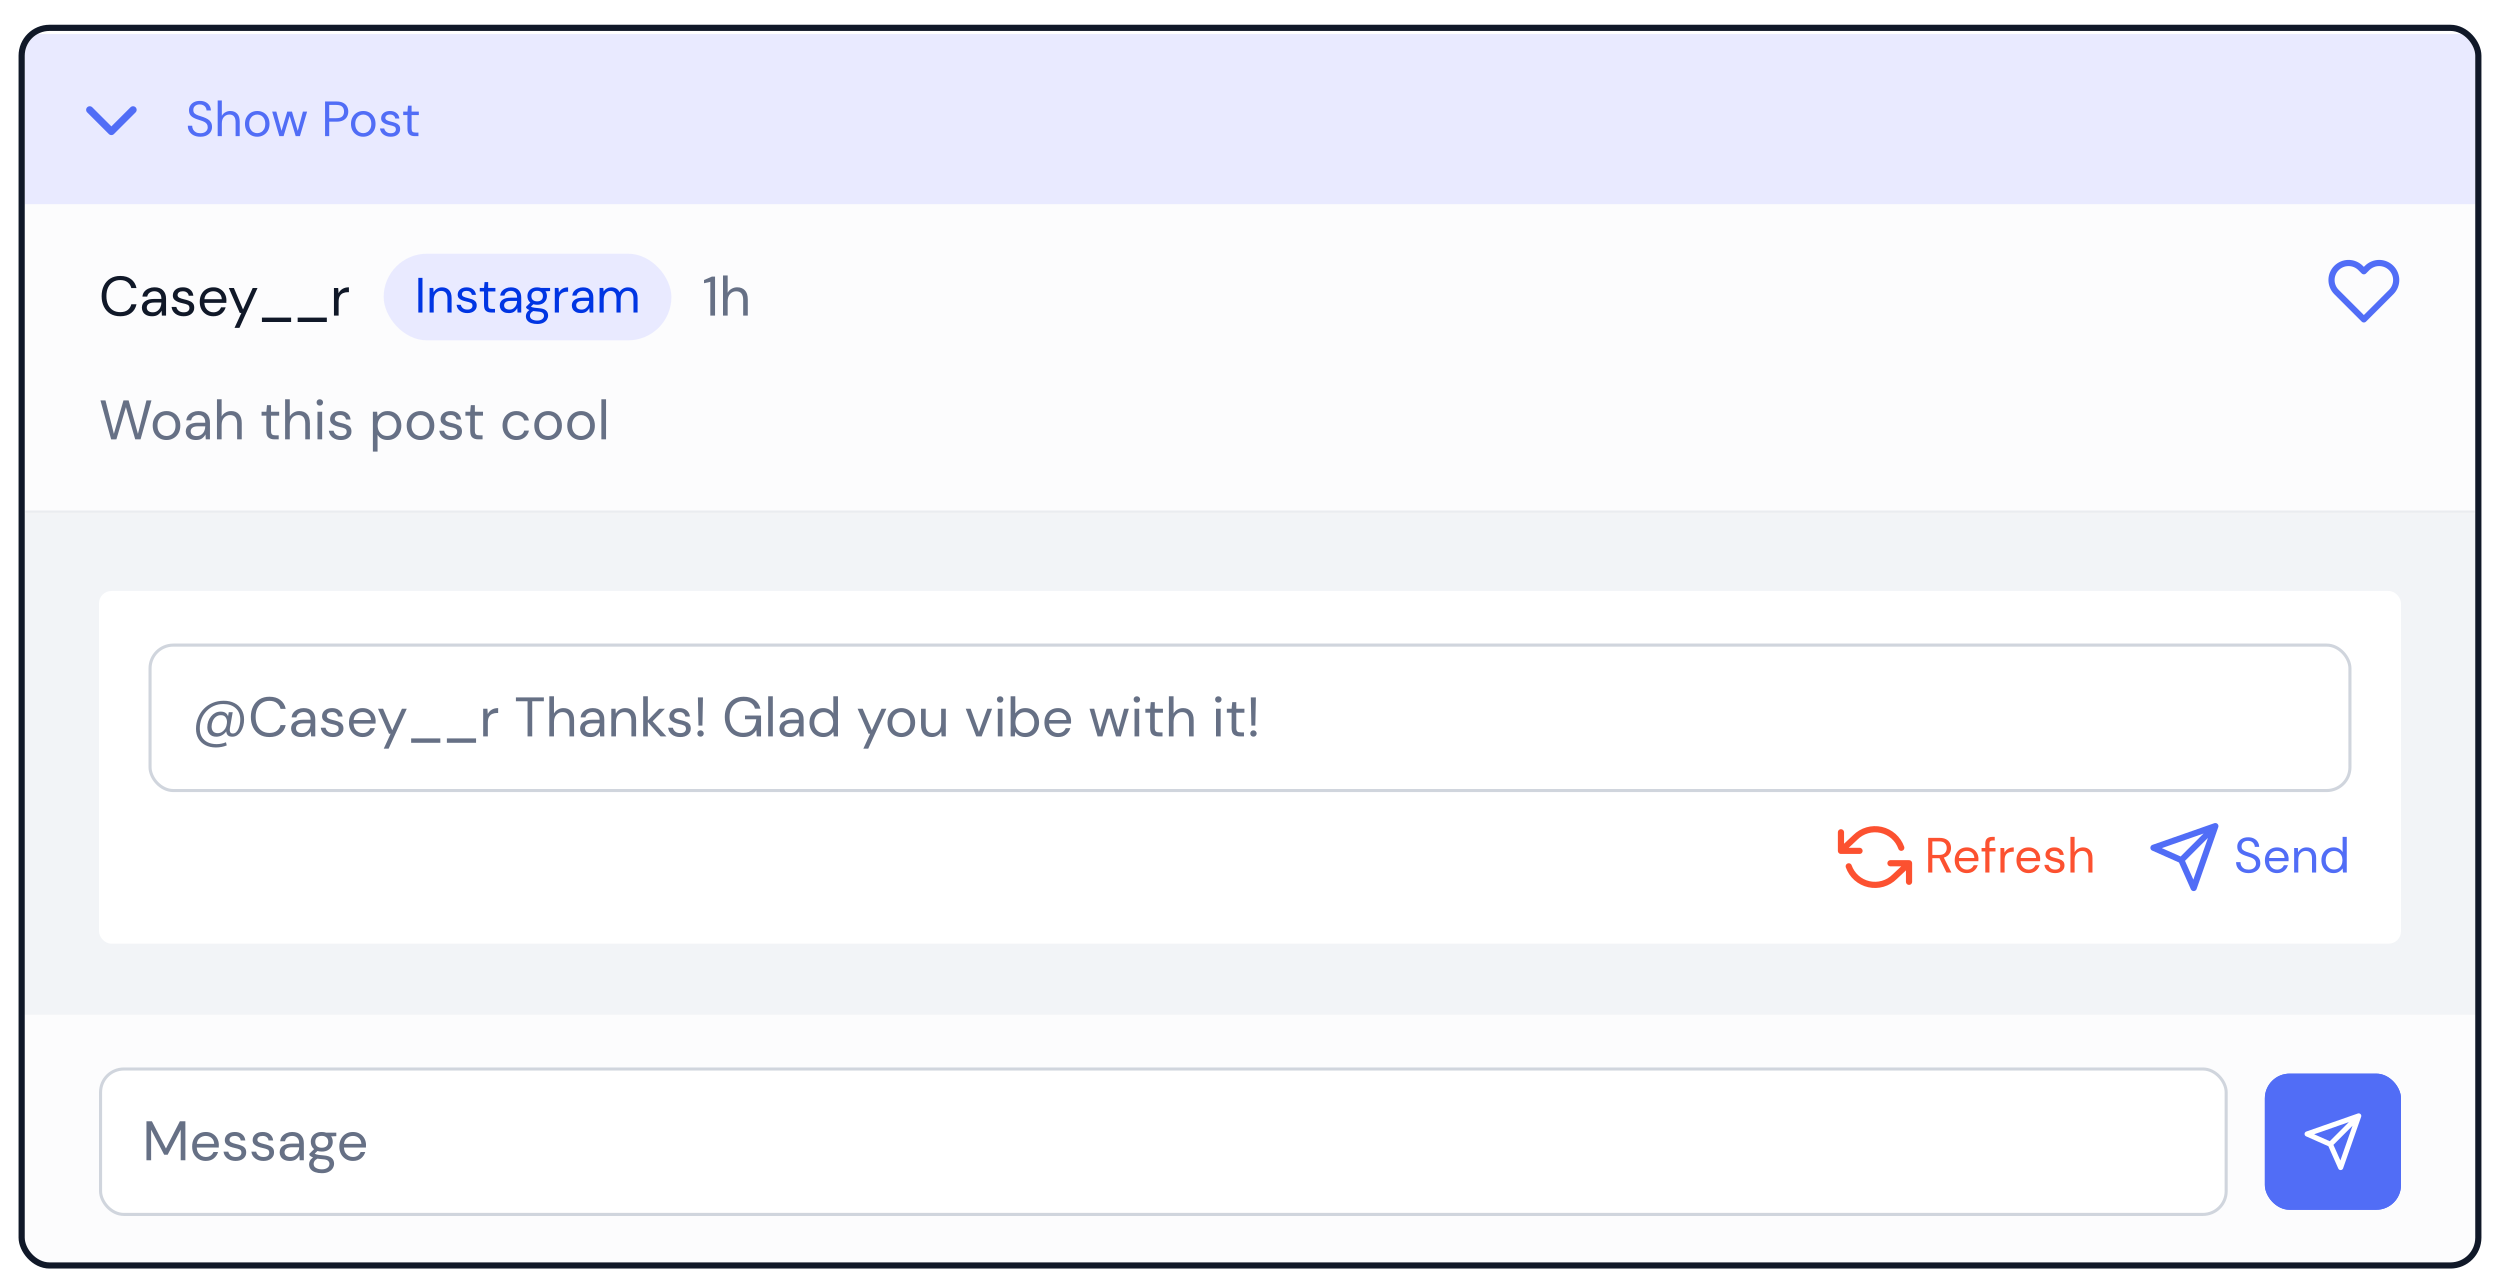 <svg width="808" height="414" viewBox="0 0 808 414" fill="none" xmlns="http://www.w3.org/2000/svg">
<g filter="url(#filter0_dd_6019_82584)">
<g clip-path="url(#clip0_6019_82584)">
<g filter="url(#filter1_d_6019_82584)">
<rect width="792" height="56" transform="translate(8 4)" fill="#E9EAFF"/>
<path d="M29 28.5L36 35.5L43 28.5" stroke="#516DF6" stroke-width="2.333" stroke-linecap="round" stroke-linejoin="round"/>
<path d="M64.752 37.192C63.931 37.192 63.216 37.043 62.608 36.744C62 36.445 61.531 36.029 61.2 35.496C60.869 34.963 60.704 34.344 60.704 33.64H62.112C62.112 34.077 62.213 34.483 62.416 34.856C62.619 35.219 62.912 35.512 63.296 35.736C63.691 35.949 64.176 36.056 64.752 36.056C65.509 36.056 66.096 35.875 66.512 35.512C66.928 35.149 67.136 34.696 67.136 34.152C67.136 33.704 67.04 33.347 66.848 33.08C66.656 32.803 66.395 32.579 66.064 32.408C65.744 32.237 65.371 32.088 64.944 31.96C64.528 31.832 64.091 31.688 63.632 31.528C62.768 31.229 62.128 30.861 61.712 30.424C61.296 29.976 61.088 29.395 61.088 28.68C61.077 28.083 61.216 27.555 61.504 27.096C61.792 26.627 62.197 26.264 62.72 26.008C63.253 25.741 63.883 25.608 64.608 25.608C65.323 25.608 65.941 25.741 66.464 26.008C66.997 26.275 67.408 26.643 67.696 27.112C67.995 27.581 68.149 28.115 68.16 28.712H66.752C66.752 28.403 66.672 28.099 66.512 27.8C66.352 27.491 66.107 27.24 65.776 27.048C65.456 26.856 65.051 26.76 64.56 26.76C63.952 26.749 63.451 26.904 63.056 27.224C62.672 27.544 62.48 27.987 62.48 28.552C62.48 29.032 62.613 29.4 62.88 29.656C63.157 29.912 63.541 30.125 64.032 30.296C64.523 30.456 65.088 30.643 65.728 30.856C66.261 31.048 66.741 31.272 67.168 31.528C67.595 31.784 67.925 32.115 68.16 32.52C68.405 32.925 68.528 33.443 68.528 34.072C68.528 34.605 68.389 35.112 68.112 35.592C67.835 36.061 67.413 36.445 66.848 36.744C66.293 37.043 65.595 37.192 64.752 37.192ZM70.354 37V25.48H71.698V30.424C71.965 29.933 72.343 29.555 72.834 29.288C73.325 29.011 73.858 28.872 74.434 28.872C75.351 28.872 76.087 29.16 76.642 29.736C77.197 30.301 77.474 31.176 77.474 32.36V37H76.146V32.504C76.146 30.851 75.479 30.024 74.146 30.024C73.453 30.024 72.871 30.275 72.402 30.776C71.933 31.267 71.698 31.971 71.698 32.888V37H70.354ZM83.126 37.192C82.38 37.192 81.708 37.021 81.11 36.68C80.513 36.339 80.038 35.859 79.686 35.24C79.345 34.611 79.174 33.875 79.174 33.032C79.174 32.189 79.35 31.459 79.702 30.84C80.054 30.211 80.529 29.725 81.126 29.384C81.734 29.043 82.412 28.872 83.158 28.872C83.905 28.872 84.577 29.043 85.174 29.384C85.772 29.725 86.241 30.211 86.582 30.84C86.934 31.459 87.11 32.189 87.11 33.032C87.11 33.875 86.934 34.611 86.582 35.24C86.23 35.859 85.75 36.339 85.142 36.68C84.545 37.021 83.873 37.192 83.126 37.192ZM83.126 36.04C83.585 36.04 84.012 35.928 84.406 35.704C84.801 35.48 85.121 35.144 85.366 34.696C85.612 34.248 85.734 33.693 85.734 33.032C85.734 32.371 85.612 31.816 85.366 31.368C85.132 30.92 84.817 30.584 84.422 30.36C84.028 30.136 83.606 30.024 83.158 30.024C82.7 30.024 82.273 30.136 81.878 30.36C81.484 30.584 81.164 30.92 80.918 31.368C80.673 31.816 80.55 32.371 80.55 33.032C80.55 33.693 80.673 34.248 80.918 34.696C81.164 35.144 81.478 35.48 81.862 35.704C82.257 35.928 82.678 36.04 83.126 36.04ZM90.282 37L87.962 29.064H89.306L90.986 35.288L92.842 29.064H94.362L96.234 35.288L97.898 29.064H99.258L96.938 37H95.562L93.61 30.456L91.658 37H90.282ZM105.059 37V25.8H108.739C109.614 25.8 110.334 25.944 110.899 26.232C111.464 26.52 111.88 26.909 112.147 27.4C112.424 27.891 112.563 28.445 112.563 29.064C112.563 29.672 112.43 30.221 112.163 30.712C111.896 31.203 111.48 31.597 110.915 31.896C110.35 32.184 109.624 32.328 108.739 32.328H106.403V37H105.059ZM106.403 31.192H108.707C109.603 31.192 110.238 31.005 110.611 30.632C110.995 30.248 111.187 29.725 111.187 29.064C111.187 28.392 110.995 27.869 110.611 27.496C110.238 27.112 109.603 26.92 108.707 26.92H106.403V31.192ZM117.392 37.192C116.645 37.192 115.973 37.021 115.376 36.68C114.779 36.339 114.304 35.859 113.952 35.24C113.611 34.611 113.44 33.875 113.44 33.032C113.44 32.189 113.616 31.459 113.968 30.84C114.32 30.211 114.795 29.725 115.392 29.384C116 29.043 116.677 28.872 117.424 28.872C118.171 28.872 118.843 29.043 119.44 29.384C120.037 29.725 120.507 30.211 120.848 30.84C121.2 31.459 121.376 32.189 121.376 33.032C121.376 33.875 121.2 34.611 120.848 35.24C120.496 35.859 120.016 36.339 119.408 36.68C118.811 37.021 118.139 37.192 117.392 37.192ZM117.392 36.04C117.851 36.04 118.277 35.928 118.672 35.704C119.067 35.48 119.387 35.144 119.632 34.696C119.877 34.248 120 33.693 120 33.032C120 32.371 119.877 31.816 119.632 31.368C119.397 30.92 119.083 30.584 118.688 30.36C118.293 30.136 117.872 30.024 117.424 30.024C116.965 30.024 116.539 30.136 116.144 30.36C115.749 30.584 115.429 30.92 115.184 31.368C114.939 31.816 114.816 32.371 114.816 33.032C114.816 33.693 114.939 34.248 115.184 34.696C115.429 35.144 115.744 35.48 116.128 35.704C116.523 35.928 116.944 36.04 117.392 36.04ZM126.285 37.192C125.335 37.192 124.546 36.952 123.917 36.472C123.287 35.992 122.919 35.341 122.813 34.52H124.189C124.274 34.936 124.493 35.299 124.845 35.608C125.207 35.907 125.693 36.056 126.301 36.056C126.866 36.056 127.282 35.939 127.549 35.704C127.815 35.459 127.949 35.171 127.949 34.84C127.949 34.36 127.773 34.04 127.421 33.88C127.079 33.72 126.594 33.576 125.965 33.448C125.538 33.363 125.111 33.24 124.685 33.08C124.258 32.92 123.901 32.696 123.613 32.408C123.325 32.109 123.181 31.72 123.181 31.24C123.181 30.547 123.437 29.981 123.949 29.544C124.471 29.096 125.175 28.872 126.061 28.872C126.903 28.872 127.591 29.085 128.125 29.512C128.669 29.928 128.983 30.525 129.069 31.304H127.741C127.687 30.899 127.511 30.584 127.213 30.36C126.925 30.125 126.535 30.008 126.045 30.008C125.565 30.008 125.191 30.109 124.925 30.312C124.669 30.515 124.541 30.781 124.541 31.112C124.541 31.432 124.706 31.683 125.037 31.864C125.378 32.045 125.837 32.2 126.413 32.328C126.903 32.435 127.367 32.568 127.805 32.728C128.253 32.877 128.615 33.107 128.893 33.416C129.181 33.715 129.325 34.152 129.325 34.728C129.335 35.443 129.063 36.035 128.509 36.504C127.965 36.963 127.223 37.192 126.285 37.192ZM134.021 37C133.296 37 132.725 36.824 132.309 36.472C131.893 36.12 131.685 35.485 131.685 34.568V30.2H130.309V29.064H131.685L131.861 27.16H133.029V29.064H135.365V30.2H133.029V34.568C133.029 35.069 133.131 35.411 133.333 35.592C133.536 35.763 133.893 35.848 134.405 35.848H135.237V37H134.021Z" fill="#516DF6"/>
</g>
<mask id="path-5-inside-1_6019_82584" fill="white">
<path d="M8 60H800V160H8V60Z"/>
</mask>
<path d="M8 60H800V160H8V60Z" fill="#FCFCFD"/>
<path d="M800 159H8V161H800V159Z" fill="#EAECF0" mask="url(#path-5-inside-1_6019_82584)"/>
<path d="M38.858 96.216C37.622 96.216 36.554 95.946 35.654 95.406C34.766 94.854 34.076 94.092 33.584 93.12C33.092 92.136 32.846 90.996 32.846 89.7C32.846 88.416 33.092 87.288 33.584 86.316C34.076 85.332 34.766 84.564 35.654 84.012C36.554 83.46 37.622 83.184 38.858 83.184C40.298 83.184 41.468 83.532 42.368 84.228C43.28 84.912 43.862 85.872 44.114 87.108H42.44C42.248 86.328 41.852 85.704 41.252 85.236C40.664 84.756 39.866 84.516 38.858 84.516C37.958 84.516 37.172 84.726 36.5 85.146C35.828 85.554 35.306 86.148 34.934 86.928C34.574 87.696 34.394 88.62 34.394 89.7C34.394 90.78 34.574 91.71 34.934 92.49C35.306 93.258 35.828 93.852 36.5 94.272C37.172 94.68 37.958 94.884 38.858 94.884C39.866 94.884 40.664 94.656 41.252 94.2C41.852 93.732 42.248 93.114 42.44 92.346H44.114C43.862 93.558 43.28 94.506 42.368 95.19C41.468 95.874 40.298 96.216 38.858 96.216ZM49.167 96.216C48.423 96.216 47.805 96.09 47.313 95.838C46.821 95.586 46.455 95.25 46.215 94.83C45.975 94.41 45.855 93.954 45.855 93.462C45.855 92.55 46.203 91.848 46.899 91.356C47.595 90.864 48.543 90.618 49.743 90.618H52.155V90.51C52.155 89.73 51.951 89.142 51.543 88.746C51.135 88.338 50.589 88.134 49.905 88.134C49.317 88.134 48.807 88.284 48.375 88.584C47.955 88.872 47.691 89.298 47.583 89.862H46.035C46.095 89.214 46.311 88.668 46.683 88.224C47.067 87.78 47.541 87.444 48.105 87.216C48.669 86.976 49.269 86.856 49.905 86.856C51.153 86.856 52.089 87.192 52.713 87.864C53.349 88.524 53.667 89.406 53.667 90.51V96H52.317L52.227 94.398C51.975 94.902 51.603 95.334 51.111 95.694C50.631 96.042 49.983 96.216 49.167 96.216ZM49.401 94.938C49.977 94.938 50.469 94.788 50.877 94.488C51.297 94.188 51.615 93.798 51.831 93.318C52.047 92.838 52.155 92.334 52.155 91.806V91.788H49.869C48.981 91.788 48.351 91.944 47.979 92.256C47.619 92.556 47.439 92.934 47.439 93.39C47.439 93.858 47.607 94.236 47.943 94.524C48.291 94.8 48.777 94.938 49.401 94.938ZM59.355 96.216C58.287 96.216 57.399 95.946 56.691 95.406C55.983 94.866 55.569 94.134 55.449 93.21H56.997C57.093 93.678 57.339 94.086 57.735 94.434C58.143 94.77 58.689 94.938 59.373 94.938C60.009 94.938 60.477 94.806 60.777 94.542C61.077 94.266 61.227 93.942 61.227 93.57C61.227 93.03 61.029 92.67 60.633 92.49C60.249 92.31 59.703 92.148 58.995 92.004C58.515 91.908 58.035 91.77 57.555 91.59C57.075 91.41 56.673 91.158 56.349 90.834C56.025 90.498 55.863 90.06 55.863 89.52C55.863 88.74 56.151 88.104 56.727 87.612C57.315 87.108 58.107 86.856 59.103 86.856C60.051 86.856 60.825 87.096 61.425 87.576C62.037 88.044 62.391 88.716 62.487 89.592H60.993C60.933 89.136 60.735 88.782 60.399 88.53C60.075 88.266 59.637 88.134 59.085 88.134C58.545 88.134 58.125 88.248 57.825 88.476C57.537 88.704 57.393 89.004 57.393 89.376C57.393 89.736 57.579 90.018 57.951 90.222C58.335 90.426 58.851 90.6 59.499 90.744C60.051 90.864 60.573 91.014 61.065 91.194C61.569 91.362 61.977 91.62 62.289 91.968C62.613 92.304 62.775 92.796 62.775 93.444C62.787 94.248 62.481 94.914 61.857 95.442C61.245 95.958 60.411 96.216 59.355 96.216ZM68.949 96.216C68.097 96.216 67.341 96.024 66.681 95.64C66.021 95.244 65.499 94.698 65.115 94.002C64.743 93.306 64.557 92.484 64.557 91.536C64.557 90.6 64.743 89.784 65.115 89.088C65.487 88.38 66.003 87.834 66.663 87.45C67.335 87.054 68.109 86.856 68.985 86.856C69.849 86.856 70.593 87.054 71.217 87.45C71.853 87.834 72.339 88.344 72.675 88.98C73.011 89.616 73.179 90.3 73.179 91.032C73.179 91.164 73.173 91.296 73.161 91.428C73.161 91.56 73.161 91.71 73.161 91.878H66.051C66.087 92.562 66.243 93.132 66.519 93.588C66.807 94.032 67.161 94.368 67.581 94.596C68.013 94.824 68.469 94.938 68.949 94.938C69.573 94.938 70.095 94.794 70.515 94.506C70.935 94.218 71.241 93.828 71.433 93.336H72.927C72.687 94.164 72.225 94.854 71.541 95.406C70.869 95.946 70.005 96.216 68.949 96.216ZM68.949 88.134C68.229 88.134 67.587 88.356 67.023 88.8C66.471 89.232 66.153 89.868 66.069 90.708H71.685C71.649 89.904 71.373 89.274 70.857 88.818C70.341 88.362 69.705 88.134 68.949 88.134ZM75.804 99.96L78.018 95.136H77.496L73.95 87.072H75.588L78.54 94.02L81.672 87.072H83.238L77.388 99.96H75.804ZM84.654 98.07V96.648H94.086V98.07H84.654ZM96.203 98.07V96.648H105.635V98.07H96.203ZM107.931 96V87.072H109.299L109.425 88.782C109.701 88.194 110.121 87.726 110.685 87.378C111.249 87.03 111.945 86.856 112.773 86.856V88.44H112.359C111.831 88.44 111.345 88.536 110.901 88.728C110.457 88.908 110.103 89.22 109.839 89.664C109.575 90.108 109.443 90.72 109.443 91.5V96H107.931Z" fill="#101828"/>
<g style="mix-blend-mode:multiply">
<rect x="124" y="76" width="93" height="28" rx="14" fill="#E9EAFF"/>
<path d="M135.2 95V83.8H136.544V95H135.2ZM138.838 95V87.064H140.054L140.134 88.488C140.39 87.987 140.758 87.592 141.238 87.304C141.718 87.016 142.262 86.872 142.87 86.872C143.809 86.872 144.556 87.16 145.11 87.736C145.676 88.301 145.958 89.176 145.958 90.36V95H144.614V90.504C144.614 88.851 143.932 88.024 142.566 88.024C141.884 88.024 141.313 88.275 140.854 88.776C140.406 89.267 140.182 89.971 140.182 90.888V95H138.838ZM151.035 95.192C150.085 95.192 149.296 94.952 148.667 94.472C148.037 93.992 147.669 93.341 147.563 92.52H148.939C149.024 92.936 149.243 93.299 149.595 93.608C149.957 93.907 150.443 94.056 151.051 94.056C151.616 94.056 152.032 93.939 152.299 93.704C152.565 93.459 152.699 93.171 152.699 92.84C152.699 92.36 152.523 92.04 152.171 91.88C151.829 91.72 151.344 91.576 150.715 91.448C150.288 91.363 149.861 91.24 149.435 91.08C149.008 90.92 148.651 90.696 148.363 90.408C148.075 90.109 147.931 89.72 147.931 89.24C147.931 88.547 148.187 87.981 148.699 87.544C149.221 87.096 149.925 86.872 150.811 86.872C151.653 86.872 152.341 87.085 152.875 87.512C153.419 87.928 153.733 88.525 153.819 89.304H152.491C152.437 88.899 152.261 88.584 151.963 88.36C151.675 88.125 151.285 88.008 150.795 88.008C150.315 88.008 149.941 88.109 149.675 88.312C149.419 88.515 149.291 88.781 149.291 89.112C149.291 89.432 149.456 89.683 149.787 89.864C150.128 90.045 150.587 90.2 151.163 90.328C151.653 90.435 152.117 90.568 152.555 90.728C153.003 90.877 153.365 91.107 153.643 91.416C153.931 91.715 154.075 92.152 154.075 92.728C154.085 93.443 153.813 94.035 153.259 94.504C152.715 94.963 151.973 95.192 151.035 95.192ZM158.771 95C158.046 95 157.475 94.824 157.059 94.472C156.643 94.12 156.435 93.485 156.435 92.568V88.2H155.059V87.064H156.435L156.611 85.16H157.779V87.064H160.115V88.2H157.779V92.568C157.779 93.069 157.881 93.411 158.083 93.592C158.286 93.763 158.643 93.848 159.155 93.848H159.987V95H158.771ZM164.463 95.192C163.801 95.192 163.252 95.08 162.815 94.856C162.377 94.632 162.052 94.333 161.839 93.96C161.625 93.587 161.519 93.181 161.519 92.744C161.519 91.933 161.828 91.309 162.447 90.872C163.065 90.435 163.908 90.216 164.975 90.216H167.119V90.12C167.119 89.427 166.937 88.904 166.575 88.552C166.212 88.189 165.727 88.008 165.119 88.008C164.596 88.008 164.143 88.141 163.759 88.408C163.385 88.664 163.151 89.043 163.055 89.544H161.679C161.732 88.968 161.924 88.483 162.255 88.088C162.596 87.693 163.017 87.395 163.519 87.192C164.02 86.979 164.553 86.872 165.119 86.872C166.228 86.872 167.06 87.171 167.615 87.768C168.18 88.355 168.463 89.139 168.463 90.12V95H167.263L167.183 93.576C166.959 94.024 166.628 94.408 166.191 94.728C165.764 95.037 165.188 95.192 164.463 95.192ZM164.671 94.056C165.183 94.056 165.62 93.923 165.983 93.656C166.356 93.389 166.639 93.043 166.831 92.616C167.023 92.189 167.119 91.741 167.119 91.272V91.256H165.087C164.297 91.256 163.737 91.395 163.407 91.672C163.087 91.939 162.927 92.275 162.927 92.68C162.927 93.096 163.076 93.432 163.375 93.688C163.684 93.933 164.116 94.056 164.671 94.056ZM173.615 92.504C173.167 92.504 172.756 92.445 172.383 92.328L171.583 93.08C171.7 93.165 171.844 93.24 172.015 93.304C172.196 93.357 172.452 93.411 172.783 93.464C173.114 93.507 173.578 93.555 174.175 93.608C175.242 93.683 176.004 93.928 176.463 94.344C176.922 94.76 177.151 95.304 177.151 95.976C177.151 96.435 177.023 96.872 176.767 97.288C176.522 97.704 176.138 98.045 175.615 98.312C175.103 98.579 174.442 98.712 173.631 98.712C172.916 98.712 172.282 98.616 171.727 98.424C171.172 98.243 170.74 97.96 170.431 97.576C170.122 97.203 169.967 96.728 169.967 96.152C169.967 95.853 170.047 95.528 170.207 95.176C170.367 94.835 170.666 94.509 171.103 94.2C170.868 94.104 170.666 94.003 170.495 93.896C170.335 93.779 170.186 93.651 170.047 93.512V93.144L171.407 91.8C170.778 91.267 170.463 90.563 170.463 89.688C170.463 89.165 170.586 88.691 170.831 88.264C171.076 87.837 171.434 87.501 171.903 87.256C172.372 87 172.943 86.872 173.615 86.872C174.074 86.872 174.49 86.936 174.863 87.064H177.791V88.072L176.303 88.136C176.612 88.584 176.767 89.101 176.767 89.688C176.767 90.211 176.639 90.685 176.383 91.112C176.138 91.539 175.78 91.88 175.311 92.136C174.852 92.381 174.287 92.504 173.615 92.504ZM173.615 91.4C174.18 91.4 174.628 91.256 174.959 90.968C175.3 90.669 175.471 90.243 175.471 89.688C175.471 89.144 175.3 88.728 174.959 88.44C174.628 88.141 174.18 87.992 173.615 87.992C173.039 87.992 172.58 88.141 172.239 88.44C171.908 88.728 171.743 89.144 171.743 89.688C171.743 90.243 171.908 90.669 172.239 90.968C172.58 91.256 173.039 91.4 173.615 91.4ZM171.279 96.024C171.279 96.557 171.503 96.952 171.951 97.208C172.399 97.475 172.959 97.608 173.631 97.608C174.292 97.608 174.82 97.464 175.215 97.176C175.62 96.888 175.823 96.504 175.823 96.024C175.823 95.683 175.684 95.384 175.407 95.128C175.13 94.883 174.618 94.739 173.871 94.696C173.284 94.653 172.778 94.6 172.351 94.536C171.914 94.771 171.626 95.021 171.487 95.288C171.348 95.565 171.279 95.811 171.279 96.024ZM179.307 95V87.064H180.523L180.635 88.584C180.88 88.061 181.254 87.645 181.755 87.336C182.256 87.027 182.875 86.872 183.611 86.872V88.28H183.243C182.774 88.28 182.342 88.365 181.947 88.536C181.552 88.696 181.238 88.973 181.003 89.368C180.768 89.763 180.651 90.307 180.651 91V95H179.307ZM187.76 95.192C187.098 95.192 186.549 95.08 186.112 94.856C185.674 94.632 185.349 94.333 185.136 93.96C184.922 93.587 184.816 93.181 184.816 92.744C184.816 91.933 185.125 91.309 185.744 90.872C186.362 90.435 187.205 90.216 188.272 90.216H190.416V90.12C190.416 89.427 190.234 88.904 189.872 88.552C189.509 88.189 189.024 88.008 188.416 88.008C187.893 88.008 187.44 88.141 187.056 88.408C186.682 88.664 186.448 89.043 186.352 89.544H184.976C185.029 88.968 185.221 88.483 185.552 88.088C185.893 87.693 186.314 87.395 186.816 87.192C187.317 86.979 187.85 86.872 188.416 86.872C189.525 86.872 190.357 87.171 190.912 87.768C191.477 88.355 191.76 89.139 191.76 90.12V95H190.56L190.48 93.576C190.256 94.024 189.925 94.408 189.488 94.728C189.061 95.037 188.485 95.192 187.76 95.192ZM187.968 94.056C188.48 94.056 188.917 93.923 189.28 93.656C189.653 93.389 189.936 93.043 190.128 92.616C190.32 92.189 190.416 91.741 190.416 91.272V91.256H188.384C187.594 91.256 187.034 91.395 186.704 91.672C186.384 91.939 186.224 92.275 186.224 92.68C186.224 93.096 186.373 93.432 186.672 93.688C186.981 93.933 187.413 94.056 187.968 94.056ZM193.776 95V87.064H194.992L195.088 88.216C195.344 87.789 195.685 87.459 196.112 87.224C196.539 86.989 197.019 86.872 197.552 86.872C198.181 86.872 198.72 87 199.168 87.256C199.627 87.512 199.979 87.901 200.224 88.424C200.501 87.944 200.88 87.565 201.36 87.288C201.851 87.011 202.379 86.872 202.944 86.872C203.893 86.872 204.651 87.16 205.216 87.736C205.781 88.301 206.064 89.176 206.064 90.36V95H204.736V90.504C204.736 89.683 204.571 89.064 204.24 88.648C203.909 88.232 203.435 88.024 202.816 88.024C202.176 88.024 201.643 88.275 201.216 88.776C200.8 89.267 200.592 89.971 200.592 90.888V95H199.248V90.504C199.248 89.683 199.083 89.064 198.752 88.648C198.421 88.232 197.947 88.024 197.328 88.024C196.699 88.024 196.171 88.275 195.744 88.776C195.328 89.267 195.12 89.971 195.12 90.888V95H193.776Z" fill="#0035E3"/>
</g>
<path d="M229.574 96V85.092L227.54 85.542V84.498L230.078 83.4H231.104V96H229.574ZM233.674 96V83.04H235.186V88.602C235.486 88.05 235.912 87.624 236.464 87.324C237.016 87.012 237.616 86.856 238.264 86.856C239.296 86.856 240.124 87.18 240.748 87.828C241.372 88.464 241.684 89.448 241.684 90.78V96H240.19V90.942C240.19 89.082 239.44 88.152 237.94 88.152C237.16 88.152 236.506 88.434 235.978 88.998C235.45 89.55 235.186 90.342 235.186 91.374V96H233.674Z" fill="#667085"/>
<path d="M772.84 80.61C772.329 80.099 771.723 79.694 771.055 79.417C770.388 79.141 769.673 78.998 768.95 78.998C768.228 78.998 767.512 79.141 766.845 79.417C766.177 79.694 765.571 80.099 765.06 80.61L764 81.67L762.94 80.61C761.908 79.578 760.509 78.999 759.05 78.999C757.591 78.999 756.192 79.578 755.16 80.61C754.128 81.642 753.549 83.041 753.549 84.5C753.549 85.959 754.128 87.358 755.16 88.39L756.22 89.45L764 97.23L771.78 89.45L772.84 88.39C773.351 87.879 773.756 87.273 774.033 86.606C774.31 85.938 774.452 85.223 774.452 84.5C774.452 83.778 774.31 83.062 774.033 82.395C773.756 81.727 773.351 81.121 772.84 80.61V80.61Z" stroke="#516DF6" stroke-width="2" stroke-linecap="round" stroke-linejoin="round"/>
<path d="M35.924 136.018L32.468 123.4H34.088L36.806 134.218L39.902 123.4H41.576L44.582 134.218L47.336 123.4H48.956L45.428 136H43.7L40.694 125.596L37.616 136L35.924 136.018ZM53.798 136.216C52.958 136.216 52.202 136.024 51.53 135.64C50.858 135.256 50.324 134.716 49.928 134.02C49.544 133.312 49.352 132.484 49.352 131.536C49.352 130.588 49.55 129.766 49.946 129.07C50.342 128.362 50.876 127.816 51.548 127.432C52.232 127.048 52.994 126.856 53.834 126.856C54.674 126.856 55.43 127.048 56.102 127.432C56.774 127.816 57.302 128.362 57.686 129.07C58.082 129.766 58.28 130.588 58.28 131.536C58.28 132.484 58.082 133.312 57.686 134.02C57.29 134.716 56.75 135.256 56.066 135.64C55.394 136.024 54.638 136.216 53.798 136.216ZM53.798 134.92C54.314 134.92 54.794 134.794 55.238 134.542C55.682 134.29 56.042 133.912 56.318 133.408C56.594 132.904 56.732 132.28 56.732 131.536C56.732 130.792 56.594 130.168 56.318 129.664C56.054 129.16 55.7 128.782 55.256 128.53C54.812 128.278 54.338 128.152 53.834 128.152C53.318 128.152 52.838 128.278 52.394 128.53C51.95 128.782 51.59 129.16 51.314 129.664C51.038 130.168 50.9 130.792 50.9 131.536C50.9 132.28 51.038 132.904 51.314 133.408C51.59 133.912 51.944 134.29 52.376 134.542C52.82 134.794 53.294 134.92 53.798 134.92ZM63.353 136.216C62.609 136.216 61.991 136.09 61.499 135.838C61.007 135.586 60.641 135.25 60.401 134.83C60.161 134.41 60.041 133.954 60.041 133.462C60.041 132.55 60.389 131.848 61.085 131.356C61.781 130.864 62.729 130.618 63.929 130.618H66.341V130.51C66.341 129.73 66.137 129.142 65.729 128.746C65.321 128.338 64.775 128.134 64.091 128.134C63.503 128.134 62.993 128.284 62.561 128.584C62.141 128.872 61.877 129.298 61.769 129.862H60.221C60.281 129.214 60.497 128.668 60.869 128.224C61.253 127.78 61.727 127.444 62.291 127.216C62.855 126.976 63.455 126.856 64.091 126.856C65.339 126.856 66.275 127.192 66.899 127.864C67.535 128.524 67.853 129.406 67.853 130.51V136H66.503L66.413 134.398C66.161 134.902 65.789 135.334 65.297 135.694C64.817 136.042 64.169 136.216 63.353 136.216ZM63.587 134.938C64.163 134.938 64.655 134.788 65.063 134.488C65.483 134.188 65.801 133.798 66.017 133.318C66.233 132.838 66.341 132.334 66.341 131.806V131.788H64.055C63.167 131.788 62.537 131.944 62.165 132.256C61.805 132.556 61.625 132.934 61.625 133.39C61.625 133.858 61.793 134.236 62.129 134.524C62.477 134.8 62.963 134.938 63.587 134.938ZM70.121 136V123.04H71.633V128.602C71.933 128.05 72.359 127.624 72.911 127.324C73.463 127.012 74.063 126.856 74.711 126.856C75.743 126.856 76.571 127.18 77.195 127.828C77.819 128.464 78.131 129.448 78.131 130.78V136H76.637V130.942C76.637 129.082 75.887 128.152 74.387 128.152C73.607 128.152 72.953 128.434 72.425 128.998C71.897 129.55 71.633 130.342 71.633 131.374V136H70.121ZM88.713 136C87.897 136 87.255 135.802 86.787 135.406C86.319 135.01 86.085 134.296 86.085 133.264V128.35H84.537V127.072H86.085L86.283 124.93H87.597V127.072H90.225V128.35H87.597V133.264C87.597 133.828 87.711 134.212 87.939 134.416C88.167 134.608 88.569 134.704 89.145 134.704H90.081V136H88.713ZM92.146 136V123.04H93.658V128.602C93.958 128.05 94.384 127.624 94.936 127.324C95.488 127.012 96.088 126.856 96.736 126.856C97.768 126.856 98.596 127.18 99.22 127.828C99.844 128.464 100.156 129.448 100.156 130.78V136H98.662V130.942C98.662 129.082 97.912 128.152 96.412 128.152C95.632 128.152 94.978 128.434 94.45 128.998C93.922 129.55 93.658 130.342 93.658 131.374V136H92.146ZM103.365 125.092C103.065 125.092 102.813 124.996 102.609 124.804C102.417 124.6 102.321 124.348 102.321 124.048C102.321 123.76 102.417 123.52 102.609 123.328C102.813 123.136 103.065 123.04 103.365 123.04C103.653 123.04 103.899 123.136 104.103 123.328C104.307 123.52 104.409 123.76 104.409 124.048C104.409 124.348 104.307 124.6 104.103 124.804C103.899 124.996 103.653 125.092 103.365 125.092ZM102.609 136V127.072H104.121V136H102.609ZM110.174 136.216C109.106 136.216 108.218 135.946 107.51 135.406C106.802 134.866 106.388 134.134 106.268 133.21H107.816C107.912 133.678 108.158 134.086 108.554 134.434C108.962 134.77 109.508 134.938 110.192 134.938C110.828 134.938 111.296 134.806 111.596 134.542C111.896 134.266 112.046 133.942 112.046 133.57C112.046 133.03 111.848 132.67 111.452 132.49C111.068 132.31 110.522 132.148 109.814 132.004C109.334 131.908 108.854 131.77 108.374 131.59C107.894 131.41 107.492 131.158 107.168 130.834C106.844 130.498 106.682 130.06 106.682 129.52C106.682 128.74 106.97 128.104 107.546 127.612C108.134 127.108 108.926 126.856 109.922 126.856C110.87 126.856 111.644 127.096 112.244 127.576C112.856 128.044 113.21 128.716 113.306 129.592H111.812C111.752 129.136 111.554 128.782 111.218 128.53C110.894 128.266 110.456 128.134 109.904 128.134C109.364 128.134 108.944 128.248 108.644 128.476C108.356 128.704 108.212 129.004 108.212 129.376C108.212 129.736 108.398 130.018 108.77 130.222C109.154 130.426 109.67 130.6 110.318 130.744C110.87 130.864 111.392 131.014 111.884 131.194C112.388 131.362 112.796 131.62 113.108 131.968C113.432 132.304 113.594 132.796 113.594 133.444C113.606 134.248 113.3 134.914 112.676 135.442C112.064 135.958 111.23 136.216 110.174 136.216ZM120.517 139.96V127.072H121.885L122.029 128.548C122.317 128.116 122.725 127.726 123.253 127.378C123.793 127.03 124.477 126.856 125.305 126.856C126.193 126.856 126.967 127.06 127.627 127.468C128.287 127.876 128.797 128.434 129.157 129.142C129.529 129.85 129.715 130.654 129.715 131.554C129.715 132.454 129.529 133.258 129.157 133.966C128.797 134.662 128.281 135.214 127.609 135.622C126.949 136.018 126.175 136.216 125.287 136.216C124.555 136.216 123.901 136.066 123.325 135.766C122.761 135.466 122.329 135.046 122.029 134.506V139.96H120.517ZM125.125 134.902C125.725 134.902 126.253 134.764 126.709 134.488C127.165 134.2 127.525 133.804 127.789 133.3C128.053 132.796 128.185 132.208 128.185 131.536C128.185 130.864 128.053 130.276 127.789 129.772C127.525 129.268 127.165 128.878 126.709 128.602C126.253 128.314 125.725 128.17 125.125 128.17C124.525 128.17 123.997 128.314 123.541 128.602C123.085 128.878 122.725 129.268 122.461 129.772C122.197 130.276 122.065 130.864 122.065 131.536C122.065 132.208 122.197 132.796 122.461 133.3C122.725 133.804 123.085 134.2 123.541 134.488C123.997 134.764 124.525 134.902 125.125 134.902ZM135.888 136.216C135.048 136.216 134.292 136.024 133.62 135.64C132.948 135.256 132.414 134.716 132.018 134.02C131.634 133.312 131.442 132.484 131.442 131.536C131.442 130.588 131.64 129.766 132.036 129.07C132.432 128.362 132.966 127.816 133.638 127.432C134.322 127.048 135.084 126.856 135.924 126.856C136.764 126.856 137.52 127.048 138.192 127.432C138.864 127.816 139.392 128.362 139.776 129.07C140.172 129.766 140.37 130.588 140.37 131.536C140.37 132.484 140.172 133.312 139.776 134.02C139.38 134.716 138.84 135.256 138.156 135.64C137.484 136.024 136.728 136.216 135.888 136.216ZM135.888 134.92C136.404 134.92 136.884 134.794 137.328 134.542C137.772 134.29 138.132 133.912 138.408 133.408C138.684 132.904 138.822 132.28 138.822 131.536C138.822 130.792 138.684 130.168 138.408 129.664C138.144 129.16 137.79 128.782 137.346 128.53C136.902 128.278 136.428 128.152 135.924 128.152C135.408 128.152 134.928 128.278 134.484 128.53C134.04 128.782 133.68 129.16 133.404 129.664C133.128 130.168 132.99 130.792 132.99 131.536C132.99 132.28 133.128 132.904 133.404 133.408C133.68 133.912 134.034 134.29 134.466 134.542C134.91 134.794 135.384 134.92 135.888 134.92ZM145.892 136.216C144.824 136.216 143.936 135.946 143.228 135.406C142.52 134.866 142.106 134.134 141.986 133.21H143.534C143.63 133.678 143.876 134.086 144.272 134.434C144.68 134.77 145.226 134.938 145.91 134.938C146.546 134.938 147.014 134.806 147.314 134.542C147.614 134.266 147.764 133.942 147.764 133.57C147.764 133.03 147.566 132.67 147.17 132.49C146.786 132.31 146.24 132.148 145.532 132.004C145.052 131.908 144.572 131.77 144.092 131.59C143.612 131.41 143.21 131.158 142.886 130.834C142.562 130.498 142.4 130.06 142.4 129.52C142.4 128.74 142.688 128.104 143.264 127.612C143.852 127.108 144.644 126.856 145.64 126.856C146.588 126.856 147.362 127.096 147.962 127.576C148.574 128.044 148.928 128.716 149.024 129.592H147.53C147.47 129.136 147.272 128.782 146.936 128.53C146.612 128.266 146.174 128.134 145.622 128.134C145.082 128.134 144.662 128.248 144.362 128.476C144.074 128.704 143.93 129.004 143.93 129.376C143.93 129.736 144.116 130.018 144.488 130.222C144.872 130.426 145.388 130.6 146.036 130.744C146.588 130.864 147.11 131.014 147.602 131.194C148.106 131.362 148.514 131.62 148.826 131.968C149.15 132.304 149.312 132.796 149.312 133.444C149.324 134.248 149.018 134.914 148.394 135.442C147.782 135.958 146.948 136.216 145.892 136.216ZM154.596 136C153.78 136 153.138 135.802 152.67 135.406C152.202 135.01 151.968 134.296 151.968 133.264V128.35H150.42V127.072H151.968L152.166 124.93H153.48V127.072H156.108V128.35H153.48V133.264C153.48 133.828 153.594 134.212 153.822 134.416C154.05 134.608 154.452 134.704 155.028 134.704H155.964V136H154.596ZM166.897 136.216C166.045 136.216 165.277 136.024 164.593 135.64C163.921 135.244 163.387 134.698 162.991 134.002C162.607 133.294 162.415 132.472 162.415 131.536C162.415 130.6 162.607 129.784 162.991 129.088C163.387 128.38 163.921 127.834 164.593 127.45C165.277 127.054 166.045 126.856 166.897 126.856C167.953 126.856 168.841 127.132 169.561 127.684C170.293 128.236 170.755 128.974 170.947 129.898H169.399C169.279 129.346 168.985 128.92 168.517 128.62C168.049 128.308 167.503 128.152 166.879 128.152C166.375 128.152 165.901 128.278 165.457 128.53C165.013 128.782 164.653 129.16 164.377 129.664C164.101 130.168 163.963 130.792 163.963 131.536C163.963 132.28 164.101 132.904 164.377 133.408C164.653 133.912 165.013 134.296 165.457 134.56C165.901 134.812 166.375 134.938 166.879 134.938C167.503 134.938 168.049 134.788 168.517 134.488C168.985 134.176 169.279 133.738 169.399 133.174H170.947C170.767 134.074 170.311 134.806 169.579 135.37C168.847 135.934 167.953 136.216 166.897 136.216ZM177.126 136.216C176.286 136.216 175.53 136.024 174.858 135.64C174.186 135.256 173.652 134.716 173.256 134.02C172.872 133.312 172.68 132.484 172.68 131.536C172.68 130.588 172.878 129.766 173.274 129.07C173.67 128.362 174.204 127.816 174.876 127.432C175.56 127.048 176.322 126.856 177.162 126.856C178.002 126.856 178.758 127.048 179.43 127.432C180.102 127.816 180.63 128.362 181.014 129.07C181.41 129.766 181.608 130.588 181.608 131.536C181.608 132.484 181.41 133.312 181.014 134.02C180.618 134.716 180.078 135.256 179.394 135.64C178.722 136.024 177.966 136.216 177.126 136.216ZM177.126 134.92C177.642 134.92 178.122 134.794 178.566 134.542C179.01 134.29 179.37 133.912 179.646 133.408C179.922 132.904 180.06 132.28 180.06 131.536C180.06 130.792 179.922 130.168 179.646 129.664C179.382 129.16 179.028 128.782 178.584 128.53C178.14 128.278 177.666 128.152 177.162 128.152C176.646 128.152 176.166 128.278 175.722 128.53C175.278 128.782 174.918 129.16 174.642 129.664C174.366 130.168 174.228 130.792 174.228 131.536C174.228 132.28 174.366 132.904 174.642 133.408C174.918 133.912 175.272 134.29 175.704 134.542C176.148 134.794 176.622 134.92 177.126 134.92ZM187.779 136.216C186.939 136.216 186.183 136.024 185.511 135.64C184.839 135.256 184.305 134.716 183.909 134.02C183.525 133.312 183.333 132.484 183.333 131.536C183.333 130.588 183.531 129.766 183.927 129.07C184.323 128.362 184.857 127.816 185.529 127.432C186.213 127.048 186.975 126.856 187.815 126.856C188.655 126.856 189.411 127.048 190.083 127.432C190.755 127.816 191.283 128.362 191.667 129.07C192.063 129.766 192.261 130.588 192.261 131.536C192.261 132.484 192.063 133.312 191.667 134.02C191.271 134.716 190.731 135.256 190.047 135.64C189.375 136.024 188.619 136.216 187.779 136.216ZM187.779 134.92C188.295 134.92 188.775 134.794 189.219 134.542C189.663 134.29 190.023 133.912 190.299 133.408C190.575 132.904 190.713 132.28 190.713 131.536C190.713 130.792 190.575 130.168 190.299 129.664C190.035 129.16 189.681 128.782 189.237 128.53C188.793 128.278 188.319 128.152 187.815 128.152C187.299 128.152 186.819 128.278 186.375 128.53C185.931 128.782 185.571 129.16 185.295 129.664C185.019 130.168 184.881 130.792 184.881 131.536C184.881 132.28 185.019 132.904 185.295 133.408C185.571 133.912 185.925 134.29 186.357 134.542C186.801 134.794 187.275 134.92 187.779 134.92ZM194.363 136V123.04H195.875V136H194.363Z" fill="#667085"/>
<rect width="792" height="162" transform="translate(8 160)" fill="#F2F4F7"/>
<g filter="url(#filter2_d_6019_82584)">
<rect x="32" y="184" width="744" height="114" rx="4" fill="white"/>
<g filter="url(#filter3_d_6019_82584)">
<rect x="48" y="200" width="712" height="48" rx="8" fill="white"/>
<rect x="48.5" y="200.5" width="711" height="47" rx="7.5" stroke="#D0D5DD"/>
<path d="M69.776 233.582C68.492 233.582 67.364 233.336 66.392 232.844C65.432 232.352 64.682 231.656 64.142 230.756C63.614 229.856 63.35 228.788 63.35 227.552C63.35 226.28 63.572 225.092 64.016 223.988C64.46 222.884 65.084 221.918 65.888 221.09C66.692 220.262 67.64 219.62 68.732 219.164C69.824 218.708 71.024 218.48 72.332 218.48C73.664 218.48 74.822 218.738 75.806 219.254C76.79 219.758 77.546 220.466 78.074 221.378C78.614 222.278 78.884 223.328 78.884 224.528C78.884 225.212 78.8 225.89 78.632 226.562C78.464 227.222 78.212 227.822 77.876 228.362C77.552 228.89 77.15 229.316 76.67 229.64C76.202 229.952 75.662 230.108 75.05 230.108C74.438 230.108 73.97 229.952 73.646 229.64C73.334 229.328 73.16 228.908 73.124 228.38C72.752 228.92 72.278 229.346 71.702 229.658C71.138 229.958 70.538 230.108 69.902 230.108C68.99 230.108 68.276 229.832 67.76 229.28C67.256 228.728 67.004 227.984 67.004 227.048C67.004 226.388 67.106 225.758 67.31 225.158C67.526 224.546 67.826 224.006 68.21 223.538C68.594 223.058 69.05 222.68 69.578 222.404C70.106 222.128 70.694 221.99 71.342 221.99C72.554 221.99 73.34 222.488 73.7 223.484L73.934 222.188H75.212L74.312 227.336C74.228 227.852 74.252 228.272 74.384 228.596C74.528 228.908 74.822 229.064 75.266 229.064C75.65 229.064 75.992 228.932 76.292 228.668C76.592 228.392 76.844 228.032 77.048 227.588C77.252 227.132 77.402 226.646 77.498 226.13C77.606 225.602 77.66 225.092 77.66 224.6C77.66 223.028 77.168 221.792 76.184 220.892C75.212 219.992 73.868 219.542 72.152 219.542C71.06 219.542 70.052 219.746 69.128 220.154C68.216 220.562 67.418 221.126 66.734 221.846C66.05 222.566 65.516 223.4 65.132 224.348C64.76 225.296 64.574 226.322 64.574 227.426C64.574 228.506 64.796 229.424 65.24 230.18C65.684 230.936 66.314 231.512 67.13 231.908C67.946 232.304 68.918 232.502 70.046 232.502C70.562 232.502 71.078 232.448 71.594 232.34C72.11 232.244 72.59 232.094 73.034 231.89L73.286 232.916C72.206 233.36 71.036 233.582 69.776 233.582ZM70.352 228.956C70.868 228.956 71.342 228.818 71.774 228.542C72.206 228.266 72.56 227.888 72.836 227.408C73.112 226.916 73.28 226.352 73.34 225.716C73.424 225.008 73.298 224.402 72.962 223.898C72.638 223.394 72.11 223.142 71.378 223.142C70.766 223.142 70.232 223.322 69.776 223.682C69.332 224.03 68.99 224.486 68.75 225.05C68.51 225.614 68.39 226.202 68.39 226.814C68.39 227.462 68.552 227.984 68.876 228.38C69.212 228.764 69.704 228.956 70.352 228.956ZM87.087 230.216C85.85 230.216 84.782 229.946 83.882 229.406C82.995 228.854 82.305 228.092 81.812 227.12C81.32 226.136 81.075 224.996 81.075 223.7C81.075 222.416 81.32 221.288 81.812 220.316C82.305 219.332 82.995 218.564 83.882 218.012C84.782 217.46 85.85 217.184 87.087 217.184C88.526 217.184 89.697 217.532 90.597 218.228C91.508 218.912 92.091 219.872 92.343 221.108H90.668C90.477 220.328 90.081 219.704 89.481 219.236C88.892 218.756 88.094 218.516 87.087 218.516C86.186 218.516 85.4 218.726 84.728 219.146C84.056 219.554 83.534 220.148 83.162 220.928C82.802 221.696 82.623 222.62 82.623 223.7C82.623 224.78 82.802 225.71 83.162 226.49C83.534 227.258 84.056 227.852 84.728 228.272C85.4 228.68 86.186 228.884 87.087 228.884C88.094 228.884 88.892 228.656 89.481 228.2C90.081 227.732 90.477 227.114 90.668 226.346H92.343C92.091 227.558 91.508 228.506 90.597 229.19C89.697 229.874 88.526 230.216 87.087 230.216ZM97.396 230.216C96.652 230.216 96.034 230.09 95.542 229.838C95.05 229.586 94.684 229.25 94.444 228.83C94.204 228.41 94.084 227.954 94.084 227.462C94.084 226.55 94.432 225.848 95.128 225.356C95.824 224.864 96.772 224.618 97.972 224.618H100.384V224.51C100.384 223.73 100.18 223.142 99.772 222.746C99.364 222.338 98.818 222.134 98.134 222.134C97.546 222.134 97.036 222.284 96.604 222.584C96.184 222.872 95.92 223.298 95.812 223.862H94.264C94.324 223.214 94.54 222.668 94.912 222.224C95.296 221.78 95.77 221.444 96.334 221.216C96.898 220.976 97.498 220.856 98.134 220.856C99.382 220.856 100.318 221.192 100.942 221.864C101.578 222.524 101.896 223.406 101.896 224.51V230H100.546L100.456 228.398C100.204 228.902 99.832 229.334 99.34 229.694C98.86 230.042 98.212 230.216 97.396 230.216ZM97.63 228.938C98.206 228.938 98.698 228.788 99.106 228.488C99.526 228.188 99.844 227.798 100.06 227.318C100.276 226.838 100.384 226.334 100.384 225.806V225.788H98.098C97.21 225.788 96.58 225.944 96.208 226.256C95.848 226.556 95.668 226.934 95.668 227.39C95.668 227.858 95.836 228.236 96.172 228.524C96.52 228.8 97.006 228.938 97.63 228.938ZM107.584 230.216C106.516 230.216 105.628 229.946 104.92 229.406C104.212 228.866 103.798 228.134 103.678 227.21H105.226C105.322 227.678 105.568 228.086 105.964 228.434C106.372 228.77 106.918 228.938 107.602 228.938C108.238 228.938 108.706 228.806 109.006 228.542C109.306 228.266 109.456 227.942 109.456 227.57C109.456 227.03 109.258 226.67 108.862 226.49C108.478 226.31 107.932 226.148 107.224 226.004C106.744 225.908 106.264 225.77 105.784 225.59C105.304 225.41 104.902 225.158 104.578 224.834C104.254 224.498 104.092 224.06 104.092 223.52C104.092 222.74 104.38 222.104 104.956 221.612C105.544 221.108 106.336 220.856 107.332 220.856C108.28 220.856 109.054 221.096 109.654 221.576C110.266 222.044 110.62 222.716 110.716 223.592H109.222C109.162 223.136 108.964 222.782 108.628 222.53C108.304 222.266 107.866 222.134 107.314 222.134C106.774 222.134 106.354 222.248 106.054 222.476C105.766 222.704 105.622 223.004 105.622 223.376C105.622 223.736 105.808 224.018 106.18 224.222C106.564 224.426 107.08 224.6 107.728 224.744C108.28 224.864 108.802 225.014 109.294 225.194C109.798 225.362 110.206 225.62 110.518 225.968C110.842 226.304 111.004 226.796 111.004 227.444C111.016 228.248 110.71 228.914 110.086 229.442C109.474 229.958 108.64 230.216 107.584 230.216ZM117.178 230.216C116.326 230.216 115.57 230.024 114.91 229.64C114.25 229.244 113.728 228.698 113.344 228.002C112.972 227.306 112.786 226.484 112.786 225.536C112.786 224.6 112.972 223.784 113.344 223.088C113.716 222.38 114.232 221.834 114.892 221.45C115.564 221.054 116.338 220.856 117.214 220.856C118.078 220.856 118.822 221.054 119.446 221.45C120.082 221.834 120.568 222.344 120.904 222.98C121.24 223.616 121.408 224.3 121.408 225.032C121.408 225.164 121.402 225.296 121.39 225.428C121.39 225.56 121.39 225.71 121.39 225.878H114.28C114.316 226.562 114.472 227.132 114.748 227.588C115.036 228.032 115.39 228.368 115.81 228.596C116.242 228.824 116.698 228.938 117.178 228.938C117.802 228.938 118.324 228.794 118.744 228.506C119.164 228.218 119.47 227.828 119.662 227.336H121.156C120.916 228.164 120.454 228.854 119.77 229.406C119.098 229.946 118.234 230.216 117.178 230.216ZM117.178 222.134C116.458 222.134 115.816 222.356 115.252 222.8C114.7 223.232 114.382 223.868 114.298 224.708H119.914C119.878 223.904 119.602 223.274 119.086 222.818C118.57 222.362 117.934 222.134 117.178 222.134ZM124.032 233.96L126.246 229.136H125.724L122.178 221.072H123.816L126.768 228.02L129.9 221.072H131.466L125.616 233.96H124.032ZM132.882 232.07V230.648H142.314V232.07H132.882ZM144.431 232.07V230.648H153.863V232.07H144.431ZM156.16 230V221.072H157.528L157.654 222.782C157.93 222.194 158.35 221.726 158.914 221.378C159.478 221.03 160.174 220.856 161.002 220.856V222.44H160.588C160.06 222.44 159.574 222.536 159.13 222.728C158.686 222.908 158.332 223.22 158.068 223.664C157.804 224.108 157.672 224.72 157.672 225.5V230H156.16ZM170.505 230V218.642H166.743V217.4H175.779V218.642H172.017V230H170.505ZM177.535 230V217.04H179.047V222.602C179.347 222.05 179.773 221.624 180.325 221.324C180.877 221.012 181.477 220.856 182.125 220.856C183.157 220.856 183.985 221.18 184.609 221.828C185.233 222.464 185.545 223.448 185.545 224.78V230H184.051V224.942C184.051 223.082 183.301 222.152 181.801 222.152C181.021 222.152 180.367 222.434 179.839 222.998C179.311 223.55 179.047 224.342 179.047 225.374V230H177.535ZM190.806 230.216C190.062 230.216 189.444 230.09 188.952 229.838C188.46 229.586 188.094 229.25 187.854 228.83C187.614 228.41 187.494 227.954 187.494 227.462C187.494 226.55 187.842 225.848 188.538 225.356C189.234 224.864 190.182 224.618 191.382 224.618H193.794V224.51C193.794 223.73 193.59 223.142 193.182 222.746C192.774 222.338 192.228 222.134 191.544 222.134C190.956 222.134 190.446 222.284 190.014 222.584C189.594 222.872 189.33 223.298 189.222 223.862H187.674C187.734 223.214 187.95 222.668 188.322 222.224C188.706 221.78 189.18 221.444 189.744 221.216C190.308 220.976 190.908 220.856 191.544 220.856C192.792 220.856 193.728 221.192 194.352 221.864C194.988 222.524 195.306 223.406 195.306 224.51V230H193.956L193.866 228.398C193.614 228.902 193.242 229.334 192.75 229.694C192.27 230.042 191.622 230.216 190.806 230.216ZM191.04 228.938C191.616 228.938 192.108 228.788 192.516 228.488C192.936 228.188 193.254 227.798 193.47 227.318C193.686 226.838 193.794 226.334 193.794 225.806V225.788H191.508C190.62 225.788 189.99 225.944 189.618 226.256C189.258 226.556 189.078 226.934 189.078 227.39C189.078 227.858 189.246 228.236 189.582 228.524C189.93 228.8 190.416 228.938 191.04 228.938ZM197.574 230V221.072H198.942L199.032 222.674C199.32 222.11 199.734 221.666 200.274 221.342C200.814 221.018 201.426 220.856 202.11 220.856C203.166 220.856 204.006 221.18 204.63 221.828C205.266 222.464 205.584 223.448 205.584 224.78V230H204.072V224.942C204.072 223.082 203.304 222.152 201.768 222.152C201 222.152 200.358 222.434 199.842 222.998C199.338 223.55 199.086 224.342 199.086 225.374V230H197.574ZM207.875 230V217.04H209.387V224.834L213.041 221.072H214.895L210.935 225.104L215.399 230H213.473L209.387 225.374V230H207.875ZM219.838 230.216C218.77 230.216 217.882 229.946 217.174 229.406C216.466 228.866 216.052 228.134 215.932 227.21H217.48C217.576 227.678 217.822 228.086 218.218 228.434C218.626 228.77 219.172 228.938 219.856 228.938C220.492 228.938 220.96 228.806 221.26 228.542C221.56 228.266 221.71 227.942 221.71 227.57C221.71 227.03 221.512 226.67 221.116 226.49C220.732 226.31 220.186 226.148 219.478 226.004C218.998 225.908 218.518 225.77 218.038 225.59C217.558 225.41 217.156 225.158 216.832 224.834C216.508 224.498 216.346 224.06 216.346 223.52C216.346 222.74 216.634 222.104 217.21 221.612C217.798 221.108 218.59 220.856 219.586 220.856C220.534 220.856 221.308 221.096 221.908 221.576C222.52 222.044 222.874 222.716 222.97 223.592H221.476C221.416 223.136 221.218 222.782 220.882 222.53C220.558 222.266 220.12 222.134 219.568 222.134C219.028 222.134 218.608 222.248 218.308 222.476C218.02 222.704 217.876 223.004 217.876 223.376C217.876 223.736 218.062 224.018 218.434 224.222C218.818 224.426 219.334 224.6 219.982 224.744C220.534 224.864 221.056 225.014 221.548 225.194C222.052 225.362 222.46 225.62 222.772 225.968C223.096 226.304 223.258 226.796 223.258 227.444C223.27 228.248 222.964 228.914 222.34 229.442C221.728 229.958 220.894 230.216 219.838 230.216ZM225.742 226.508L225.562 217.4H227.2L227.02 226.508H225.742ZM226.426 230.09C226.126 230.09 225.874 229.994 225.67 229.802C225.478 229.598 225.382 229.352 225.382 229.064C225.382 228.776 225.478 228.536 225.67 228.344C225.874 228.14 226.126 228.038 226.426 228.038C226.714 228.038 226.954 228.14 227.146 228.344C227.35 228.536 227.452 228.776 227.452 229.064C227.452 229.352 227.35 229.598 227.146 229.802C226.954 229.994 226.714 230.09 226.426 230.09ZM240.154 230.216C238.978 230.216 237.946 229.946 237.058 229.406C236.17 228.854 235.48 228.092 234.988 227.12C234.496 226.136 234.25 225.002 234.25 223.718C234.25 222.434 234.496 221.3 234.988 220.316C235.492 219.332 236.2 218.564 237.112 218.012C238.036 217.46 239.122 217.184 240.37 217.184C241.786 217.184 242.962 217.526 243.898 218.21C244.846 218.894 245.458 219.836 245.734 221.036H243.988C243.82 220.28 243.418 219.68 242.782 219.236C242.158 218.792 241.354 218.57 240.37 218.57C239.446 218.57 238.642 218.78 237.958 219.2C237.274 219.608 236.74 220.196 236.356 220.964C235.984 221.732 235.798 222.65 235.798 223.718C235.798 224.786 235.984 225.704 236.356 226.472C236.728 227.24 237.244 227.834 237.904 228.254C238.564 228.662 239.332 228.866 240.208 228.866C241.552 228.866 242.566 228.476 243.25 227.696C243.934 226.904 244.324 225.824 244.42 224.456H240.784V223.268H245.968V230H244.582L244.456 227.93C244 228.662 243.442 229.226 242.782 229.622C242.122 230.018 241.246 230.216 240.154 230.216ZM248.269 230V217.04H249.781V230H248.269ZM255.23 230.216C254.486 230.216 253.868 230.09 253.376 229.838C252.884 229.586 252.518 229.25 252.278 228.83C252.038 228.41 251.918 227.954 251.918 227.462C251.918 226.55 252.266 225.848 252.962 225.356C253.658 224.864 254.606 224.618 255.806 224.618H258.218V224.51C258.218 223.73 258.014 223.142 257.606 222.746C257.198 222.338 256.652 222.134 255.968 222.134C255.38 222.134 254.87 222.284 254.438 222.584C254.018 222.872 253.754 223.298 253.646 223.862H252.098C252.158 223.214 252.374 222.668 252.746 222.224C253.13 221.78 253.604 221.444 254.168 221.216C254.732 220.976 255.332 220.856 255.968 220.856C257.216 220.856 258.152 221.192 258.776 221.864C259.412 222.524 259.73 223.406 259.73 224.51V230H258.38L258.29 228.398C258.038 228.902 257.666 229.334 257.174 229.694C256.694 230.042 256.046 230.216 255.23 230.216ZM255.464 228.938C256.04 228.938 256.532 228.788 256.94 228.488C257.36 228.188 257.678 227.798 257.894 227.318C258.11 226.838 258.218 226.334 258.218 225.806V225.788H255.932C255.044 225.788 254.414 225.944 254.042 226.256C253.682 226.556 253.502 226.934 253.502 227.39C253.502 227.858 253.67 228.236 254.006 228.524C254.354 228.8 254.84 228.938 255.464 228.938ZM266.048 230.216C265.16 230.216 264.38 230.012 263.708 229.604C263.048 229.196 262.532 228.638 262.16 227.93C261.8 227.222 261.62 226.418 261.62 225.518C261.62 224.618 261.806 223.82 262.178 223.124C262.55 222.416 263.066 221.864 263.726 221.468C264.386 221.06 265.166 220.856 266.066 220.856C266.798 220.856 267.446 221.006 268.01 221.306C268.574 221.606 269.012 222.026 269.324 222.566V217.04H270.836V230H269.468L269.324 228.524C269.036 228.956 268.622 229.346 268.082 229.694C267.542 230.042 266.864 230.216 266.048 230.216ZM266.21 228.902C266.81 228.902 267.338 228.764 267.794 228.488C268.262 228.2 268.622 227.804 268.874 227.3C269.138 226.796 269.27 226.208 269.27 225.536C269.27 224.864 269.138 224.276 268.874 223.772C268.622 223.268 268.262 222.878 267.794 222.602C267.338 222.314 266.81 222.17 266.21 222.17C265.622 222.17 265.094 222.314 264.626 222.602C264.17 222.878 263.81 223.268 263.546 223.772C263.294 224.276 263.168 224.864 263.168 225.536C263.168 226.208 263.294 226.796 263.546 227.3C263.81 227.804 264.17 228.2 264.626 228.488C265.094 228.764 265.622 228.902 266.21 228.902ZM279.036 233.96L281.25 229.136H280.728L277.182 221.072H278.82L281.772 228.02L284.904 221.072H286.47L280.62 233.96H279.036ZM291.29 230.216C290.45 230.216 289.694 230.024 289.022 229.64C288.35 229.256 287.816 228.716 287.42 228.02C287.036 227.312 286.844 226.484 286.844 225.536C286.844 224.588 287.042 223.766 287.438 223.07C287.834 222.362 288.368 221.816 289.04 221.432C289.724 221.048 290.486 220.856 291.326 220.856C292.166 220.856 292.922 221.048 293.594 221.432C294.266 221.816 294.794 222.362 295.178 223.07C295.574 223.766 295.772 224.588 295.772 225.536C295.772 226.484 295.574 227.312 295.178 228.02C294.782 228.716 294.242 229.256 293.558 229.64C292.886 230.024 292.13 230.216 291.29 230.216ZM291.29 228.92C291.806 228.92 292.286 228.794 292.73 228.542C293.174 228.29 293.534 227.912 293.81 227.408C294.086 226.904 294.224 226.28 294.224 225.536C294.224 224.792 294.086 224.168 293.81 223.664C293.546 223.16 293.192 222.782 292.748 222.53C292.304 222.278 291.83 222.152 291.326 222.152C290.81 222.152 290.33 222.278 289.886 222.53C289.442 222.782 289.082 223.16 288.806 223.664C288.53 224.168 288.392 224.792 288.392 225.536C288.392 226.28 288.53 226.904 288.806 227.408C289.082 227.912 289.436 228.29 289.868 228.542C290.312 228.794 290.786 228.92 291.29 228.92ZM301.133 230.216C300.077 230.216 299.237 229.898 298.613 229.262C297.989 228.614 297.677 227.624 297.677 226.292V221.072H299.189V226.13C299.189 227.99 299.951 228.92 301.475 228.92C302.255 228.92 302.897 228.644 303.401 228.092C303.917 227.528 304.175 226.73 304.175 225.698V221.072H305.687V230H304.319L304.211 228.398C303.935 228.962 303.521 229.406 302.969 229.73C302.429 230.054 301.817 230.216 301.133 230.216ZM315.513 230L312.129 221.072H313.713L316.395 228.542L319.095 221.072H320.643L317.259 230H315.513ZM323.244 219.092C322.944 219.092 322.692 218.996 322.488 218.804C322.296 218.6 322.2 218.348 322.2 218.048C322.2 217.76 322.296 217.52 322.488 217.328C322.692 217.136 322.944 217.04 323.244 217.04C323.532 217.04 323.778 217.136 323.982 217.328C324.186 217.52 324.288 217.76 324.288 218.048C324.288 218.348 324.186 218.6 323.982 218.804C323.778 218.996 323.532 219.092 323.244 219.092ZM322.488 230V221.072H324V230H322.488ZM331.403 230.216C330.671 230.216 330.017 230.066 329.441 229.766C328.877 229.466 328.445 229.046 328.145 228.506L328.001 230H326.633V217.04H328.145V222.548C328.433 222.116 328.841 221.726 329.369 221.378C329.909 221.03 330.593 220.856 331.421 220.856C332.309 220.856 333.083 221.06 333.743 221.468C334.403 221.876 334.913 222.434 335.273 223.142C335.645 223.85 335.831 224.654 335.831 225.554C335.831 226.454 335.645 227.258 335.273 227.966C334.913 228.662 334.397 229.214 333.725 229.622C333.065 230.018 332.291 230.216 331.403 230.216ZM331.241 228.902C331.841 228.902 332.369 228.764 332.825 228.488C333.281 228.2 333.641 227.804 333.905 227.3C334.169 226.796 334.301 226.208 334.301 225.536C334.301 224.864 334.169 224.276 333.905 223.772C333.641 223.268 333.281 222.878 332.825 222.602C332.369 222.314 331.841 222.17 331.241 222.17C330.641 222.17 330.113 222.314 329.657 222.602C329.201 222.878 328.841 223.268 328.577 223.772C328.313 224.276 328.181 224.864 328.181 225.536C328.181 226.208 328.313 226.796 328.577 227.3C328.841 227.804 329.201 228.2 329.657 228.488C330.113 228.764 330.641 228.902 331.241 228.902ZM341.949 230.216C341.097 230.216 340.341 230.024 339.681 229.64C339.021 229.244 338.499 228.698 338.115 228.002C337.743 227.306 337.557 226.484 337.557 225.536C337.557 224.6 337.743 223.784 338.115 223.088C338.487 222.38 339.003 221.834 339.663 221.45C340.335 221.054 341.109 220.856 341.985 220.856C342.849 220.856 343.593 221.054 344.217 221.45C344.853 221.834 345.339 222.344 345.675 222.98C346.011 223.616 346.179 224.3 346.179 225.032C346.179 225.164 346.173 225.296 346.161 225.428C346.161 225.56 346.161 225.71 346.161 225.878H339.051C339.087 226.562 339.243 227.132 339.519 227.588C339.807 228.032 340.161 228.368 340.581 228.596C341.013 228.824 341.469 228.938 341.949 228.938C342.573 228.938 343.095 228.794 343.515 228.506C343.935 228.218 344.241 227.828 344.433 227.336H345.927C345.687 228.164 345.225 228.854 344.541 229.406C343.869 229.946 343.005 230.216 341.949 230.216ZM341.949 222.134C341.229 222.134 340.587 222.356 340.023 222.8C339.471 223.232 339.153 223.868 339.069 224.708H344.685C344.649 223.904 344.373 223.274 343.857 222.818C343.341 222.362 342.705 222.134 341.949 222.134ZM354.747 230L352.137 221.072H353.649L355.539 228.074L357.627 221.072H359.337L361.443 228.074L363.315 221.072H364.845L362.235 230H360.687L358.491 222.638L356.295 230H354.747ZM367.435 219.092C367.135 219.092 366.883 218.996 366.679 218.804C366.487 218.6 366.391 218.348 366.391 218.048C366.391 217.76 366.487 217.52 366.679 217.328C366.883 217.136 367.135 217.04 367.435 217.04C367.723 217.04 367.969 217.136 368.173 217.328C368.377 217.52 368.479 217.76 368.479 218.048C368.479 218.348 368.377 218.6 368.173 218.804C367.969 218.996 367.723 219.092 367.435 219.092ZM366.679 230V221.072H368.191V230H366.679ZM374.352 230C373.536 230 372.894 229.802 372.426 229.406C371.958 229.01 371.724 228.296 371.724 227.264V222.35H370.176V221.072H371.724L371.922 218.93H373.236V221.072H375.864V222.35H373.236V227.264C373.236 227.828 373.35 228.212 373.578 228.416C373.806 228.608 374.208 228.704 374.784 228.704H375.72V230H374.352ZM377.785 230V217.04H379.297V222.602C379.597 222.05 380.023 221.624 380.575 221.324C381.127 221.012 381.727 220.856 382.375 220.856C383.407 220.856 384.235 221.18 384.859 221.828C385.483 222.464 385.795 223.448 385.795 224.78V230H384.301V224.942C384.301 223.082 383.551 222.152 382.051 222.152C381.271 222.152 380.617 222.434 380.089 222.998C379.561 223.55 379.297 224.342 379.297 225.374V230H377.785ZM393.767 219.092C393.467 219.092 393.215 218.996 393.011 218.804C392.819 218.6 392.723 218.348 392.723 218.048C392.723 217.76 392.819 217.52 393.011 217.328C393.215 217.136 393.467 217.04 393.767 217.04C394.055 217.04 394.301 217.136 394.505 217.328C394.709 217.52 394.811 217.76 394.811 218.048C394.811 218.348 394.709 218.6 394.505 218.804C394.301 218.996 394.055 219.092 393.767 219.092ZM393.011 230V221.072H394.523V230H393.011ZM400.684 230C399.868 230 399.226 229.802 398.758 229.406C398.29 229.01 398.056 228.296 398.056 227.264V222.35H396.508V221.072H398.056L398.254 218.93H399.568V221.072H402.196V222.35H399.568V227.264C399.568 227.828 399.682 228.212 399.91 228.416C400.138 228.608 400.54 228.704 401.116 228.704H402.052V230H400.684ZM404.441 226.508L404.261 217.4H405.899L405.719 226.508H404.441ZM405.125 230.09C404.825 230.09 404.573 229.994 404.369 229.802C404.177 229.598 404.081 229.352 404.081 229.064C404.081 228.776 404.177 228.536 404.369 228.344C404.573 228.14 404.825 228.038 405.125 228.038C405.413 228.038 405.653 228.14 405.845 228.344C406.049 228.536 406.151 228.776 406.151 229.064C406.151 229.352 406.049 229.598 405.845 229.802C405.653 229.994 405.413 230.09 405.125 230.09Z" fill="#667085"/>
</g>
<path d="M595 262V268M595 268H601M595 268L599.64 263.64C600.715 262.565 602.044 261.779 603.505 261.357C604.965 260.934 606.509 260.889 607.992 261.224C609.475 261.56 610.848 262.266 611.985 263.275C613.121 264.285 613.983 265.567 614.49 267M617 278V272M617 272H611M617 272L612.36 276.36C611.285 277.435 609.956 278.221 608.495 278.643C607.035 279.066 605.491 279.111 604.008 278.776C602.525 278.44 601.152 277.735 600.015 276.725C598.879 275.715 598.017 274.433 597.51 273" stroke="#FC5130" stroke-width="2" stroke-linecap="round" stroke-linejoin="round"/>
<path d="M623.184 275V263.8H626.8C627.675 263.8 628.389 263.944 628.944 264.232C629.499 264.52 629.909 264.915 630.176 265.416C630.443 265.917 630.576 266.472 630.576 267.08C630.576 267.784 630.384 268.419 630 268.984C629.627 269.549 629.04 269.949 628.24 270.184L630.688 275H629.104L626.832 270.376H626.736H624.528V275H623.184ZM624.528 269.32H626.704C627.568 269.32 628.197 269.112 628.592 268.696C628.987 268.28 629.184 267.747 629.184 267.096C629.184 266.435 628.987 265.912 628.592 265.528C628.208 265.133 627.573 264.936 626.688 264.936H624.528V269.32ZM635.672 275.192C634.915 275.192 634.243 275.021 633.656 274.68C633.069 274.328 632.605 273.843 632.264 273.224C631.933 272.605 631.768 271.875 631.768 271.032C631.768 270.2 631.933 269.475 632.264 268.856C632.595 268.227 633.053 267.741 633.64 267.4C634.237 267.048 634.925 266.872 635.704 266.872C636.472 266.872 637.133 267.048 637.688 267.4C638.253 267.741 638.685 268.195 638.984 268.76C639.283 269.325 639.432 269.933 639.432 270.584C639.432 270.701 639.427 270.819 639.416 270.936C639.416 271.053 639.416 271.187 639.416 271.336H633.096C633.128 271.944 633.267 272.451 633.512 272.856C633.768 273.251 634.083 273.549 634.456 273.752C634.84 273.955 635.245 274.056 635.672 274.056C636.227 274.056 636.691 273.928 637.064 273.672C637.437 273.416 637.709 273.069 637.88 272.632H639.208C638.995 273.368 638.584 273.981 637.976 274.472C637.379 274.952 636.611 275.192 635.672 275.192ZM635.672 268.008C635.032 268.008 634.461 268.205 633.96 268.6C633.469 268.984 633.187 269.549 633.112 270.296H638.104C638.072 269.581 637.827 269.021 637.368 268.616C636.909 268.211 636.344 268.008 635.672 268.008ZM641.645 275V268.2H640.445V267.064H641.645V265.688C641.645 264.92 641.837 264.36 642.221 264.008C642.605 263.656 643.165 263.48 643.901 263.48H644.701V264.632H644.109C643.704 264.632 643.416 264.717 643.245 264.888C643.075 265.048 642.989 265.325 642.989 265.72V267.064H644.941V268.2H642.989V275H641.645ZM646.542 275V267.064H647.758L647.87 268.584C648.115 268.061 648.488 267.645 648.99 267.336C649.491 267.027 650.11 266.872 650.846 266.872V268.28H650.478C650.008 268.28 649.576 268.365 649.182 268.536C648.787 268.696 648.472 268.973 648.238 269.368C648.003 269.763 647.886 270.307 647.886 271V275H646.542ZM655.625 275.192C654.868 275.192 654.196 275.021 653.609 274.68C653.022 274.328 652.558 273.843 652.217 273.224C651.886 272.605 651.721 271.875 651.721 271.032C651.721 270.2 651.886 269.475 652.217 268.856C652.548 268.227 653.006 267.741 653.593 267.4C654.19 267.048 654.878 266.872 655.657 266.872C656.425 266.872 657.086 267.048 657.641 267.4C658.206 267.741 658.638 268.195 658.937 268.76C659.236 269.325 659.385 269.933 659.385 270.584C659.385 270.701 659.38 270.819 659.369 270.936C659.369 271.053 659.369 271.187 659.369 271.336H653.049C653.081 271.944 653.22 272.451 653.465 272.856C653.721 273.251 654.036 273.549 654.409 273.752C654.793 273.955 655.198 274.056 655.625 274.056C656.18 274.056 656.644 273.928 657.017 273.672C657.39 273.416 657.662 273.069 657.833 272.632H659.161C658.948 273.368 658.537 273.981 657.929 274.472C657.332 274.952 656.564 275.192 655.625 275.192ZM655.625 268.008C654.985 268.008 654.414 268.205 653.913 268.6C653.422 268.984 653.14 269.549 653.065 270.296H658.057C658.025 269.581 657.78 269.021 657.321 268.616C656.862 268.211 656.297 268.008 655.625 268.008ZM664.207 275.192C663.257 275.192 662.468 274.952 661.839 274.472C661.209 273.992 660.841 273.341 660.735 272.52H662.111C662.196 272.936 662.415 273.299 662.767 273.608C663.129 273.907 663.615 274.056 664.223 274.056C664.788 274.056 665.204 273.939 665.471 273.704C665.737 273.459 665.871 273.171 665.871 272.84C665.871 272.36 665.695 272.04 665.343 271.88C665.001 271.72 664.516 271.576 663.887 271.448C663.46 271.363 663.033 271.24 662.607 271.08C662.18 270.92 661.823 270.696 661.535 270.408C661.247 270.109 661.103 269.72 661.103 269.24C661.103 268.547 661.359 267.981 661.871 267.544C662.393 267.096 663.097 266.872 663.983 266.872C664.825 266.872 665.513 267.085 666.047 267.512C666.591 267.928 666.905 268.525 666.991 269.304H665.663C665.609 268.899 665.433 268.584 665.135 268.36C664.847 268.125 664.457 268.008 663.967 268.008C663.487 268.008 663.113 268.109 662.847 268.312C662.591 268.515 662.463 268.781 662.463 269.112C662.463 269.432 662.628 269.683 662.959 269.864C663.3 270.045 663.759 270.2 664.335 270.328C664.825 270.435 665.289 270.568 665.727 270.728C666.175 270.877 666.537 271.107 666.815 271.416C667.103 271.715 667.247 272.152 667.247 272.728C667.257 273.443 666.985 274.035 666.431 274.504C665.887 274.963 665.145 275.192 664.207 275.192ZM669.167 275V263.48H670.511V268.424C670.777 267.933 671.156 267.555 671.647 267.288C672.137 267.011 672.671 266.872 673.247 266.872C674.164 266.872 674.9 267.16 675.455 267.736C676.009 268.301 676.286 269.176 676.286 270.36V275H674.959V270.504C674.959 268.851 674.292 268.024 672.959 268.024C672.265 268.024 671.684 268.275 671.215 268.776C670.745 269.267 670.511 269.971 670.511 270.888V275H669.167Z" fill="#FC5130"/>
<path d="M716 260L705 271M716 260L709 280L705 271M716 260L696 267L705 271" stroke="#516DF6" stroke-width="2" stroke-linecap="round" stroke-linejoin="round"/>
<path d="M726.752 275.192C725.931 275.192 725.216 275.043 724.608 274.744C724 274.445 723.531 274.029 723.2 273.496C722.869 272.963 722.704 272.344 722.704 271.64H724.112C724.112 272.077 724.213 272.483 724.416 272.856C724.619 273.219 724.912 273.512 725.296 273.736C725.691 273.949 726.176 274.056 726.752 274.056C727.509 274.056 728.096 273.875 728.512 273.512C728.928 273.149 729.136 272.696 729.136 272.152C729.136 271.704 729.04 271.347 728.848 271.08C728.656 270.803 728.395 270.579 728.064 270.408C727.744 270.237 727.371 270.088 726.944 269.96C726.528 269.832 726.091 269.688 725.632 269.528C724.768 269.229 724.128 268.861 723.712 268.424C723.296 267.976 723.088 267.395 723.088 266.68C723.077 266.083 723.216 265.555 723.504 265.096C723.792 264.627 724.197 264.264 724.72 264.008C725.253 263.741 725.883 263.608 726.608 263.608C727.323 263.608 727.941 263.741 728.464 264.008C728.997 264.275 729.408 264.643 729.696 265.112C729.995 265.581 730.149 266.115 730.16 266.712H728.752C728.752 266.403 728.672 266.099 728.512 265.8C728.352 265.491 728.107 265.24 727.776 265.048C727.456 264.856 727.051 264.76 726.56 264.76C725.952 264.749 725.451 264.904 725.056 265.224C724.672 265.544 724.48 265.987 724.48 266.552C724.48 267.032 724.613 267.4 724.88 267.656C725.157 267.912 725.541 268.125 726.032 268.296C726.523 268.456 727.088 268.643 727.728 268.856C728.261 269.048 728.741 269.272 729.168 269.528C729.595 269.784 729.925 270.115 730.16 270.52C730.405 270.925 730.528 271.443 730.528 272.072C730.528 272.605 730.389 273.112 730.112 273.592C729.835 274.061 729.413 274.445 728.848 274.744C728.293 275.043 727.595 275.192 726.752 275.192ZM735.922 275.192C735.165 275.192 734.493 275.021 733.906 274.68C733.319 274.328 732.855 273.843 732.514 273.224C732.183 272.605 732.018 271.875 732.018 271.032C732.018 270.2 732.183 269.475 732.514 268.856C732.845 268.227 733.303 267.741 733.89 267.4C734.487 267.048 735.175 266.872 735.954 266.872C736.722 266.872 737.383 267.048 737.938 267.4C738.503 267.741 738.935 268.195 739.234 268.76C739.533 269.325 739.682 269.933 739.682 270.584C739.682 270.701 739.677 270.819 739.666 270.936C739.666 271.053 739.666 271.187 739.666 271.336H733.346C733.378 271.944 733.517 272.451 733.762 272.856C734.018 273.251 734.333 273.549 734.706 273.752C735.09 273.955 735.495 274.056 735.922 274.056C736.477 274.056 736.941 273.928 737.314 273.672C737.687 273.416 737.959 273.069 738.13 272.632H739.458C739.245 273.368 738.834 273.981 738.226 274.472C737.629 274.952 736.861 275.192 735.922 275.192ZM735.922 268.008C735.282 268.008 734.711 268.205 734.21 268.6C733.719 268.984 733.437 269.549 733.362 270.296H738.354C738.322 269.581 738.077 269.021 737.618 268.616C737.159 268.211 736.594 268.008 735.922 268.008ZM741.463 275V267.064H742.679L742.759 268.488C743.015 267.987 743.383 267.592 743.863 267.304C744.343 267.016 744.887 266.872 745.495 266.872C746.434 266.872 747.181 267.16 747.735 267.736C748.301 268.301 748.583 269.176 748.583 270.36V275H747.239V270.504C747.239 268.851 746.557 268.024 745.191 268.024C744.509 268.024 743.938 268.275 743.479 268.776C743.031 269.267 742.807 269.971 742.807 270.888V275H741.463ZM754.22 275.192C753.43 275.192 752.737 275.011 752.14 274.648C751.553 274.285 751.094 273.789 750.764 273.16C750.444 272.531 750.284 271.816 750.284 271.016C750.284 270.216 750.449 269.507 750.78 268.888C751.11 268.259 751.569 267.768 752.156 267.416C752.742 267.053 753.436 266.872 754.236 266.872C754.886 266.872 755.462 267.005 755.964 267.272C756.465 267.539 756.854 267.912 757.132 268.392V263.48H758.476V275H757.26L757.132 273.688C756.876 274.072 756.508 274.419 756.028 274.728C755.548 275.037 754.945 275.192 754.22 275.192ZM754.364 274.024C754.897 274.024 755.366 273.901 755.772 273.656C756.188 273.4 756.508 273.048 756.732 272.6C756.966 272.152 757.084 271.629 757.084 271.032C757.084 270.435 756.966 269.912 756.732 269.464C756.508 269.016 756.188 268.669 755.772 268.424C755.366 268.168 754.897 268.04 754.364 268.04C753.841 268.04 753.372 268.168 752.956 268.424C752.55 268.669 752.23 269.016 751.996 269.464C751.772 269.912 751.66 270.435 751.66 271.032C751.66 271.629 751.772 272.152 751.996 272.6C752.23 273.048 752.55 273.4 752.956 273.656C753.372 273.901 753.841 274.024 754.364 274.024Z" fill="#516DF6"/>
</g>
<rect width="792" height="80" transform="translate(8 322)" fill="#FCFCFD"/>
<g filter="url(#filter4_d_6019_82584)">
<rect x="32" y="338" width="688" height="48" rx="8" fill="white"/>
<rect x="32.5" y="338.5" width="687" height="47" rx="7.5" stroke="#D0D5DD"/>
<path d="M47.332 368V355.4H49.096L53.632 364.184L58.132 355.4H59.914V368H58.402V358.1L54.19 366.2H53.056L48.844 358.118V368H47.332ZM66.496 368.216C65.644 368.216 64.888 368.024 64.228 367.64C63.568 367.244 63.046 366.698 62.662 366.002C62.29 365.306 62.104 364.484 62.104 363.536C62.104 362.6 62.29 361.784 62.662 361.088C63.034 360.38 63.55 359.834 64.21 359.45C64.882 359.054 65.656 358.856 66.532 358.856C67.396 358.856 68.14 359.054 68.764 359.45C69.4 359.834 69.886 360.344 70.222 360.98C70.558 361.616 70.726 362.3 70.726 363.032C70.726 363.164 70.72 363.296 70.708 363.428C70.708 363.56 70.708 363.71 70.708 363.878H63.598C63.634 364.562 63.79 365.132 64.066 365.588C64.354 366.032 64.708 366.368 65.128 366.596C65.56 366.824 66.016 366.938 66.496 366.938C67.12 366.938 67.642 366.794 68.062 366.506C68.482 366.218 68.788 365.828 68.98 365.336H70.474C70.234 366.164 69.772 366.854 69.088 367.406C68.416 367.946 67.552 368.216 66.496 368.216ZM66.496 360.134C65.776 360.134 65.134 360.356 64.57 360.8C64.018 361.232 63.7 361.868 63.616 362.708H69.232C69.196 361.904 68.92 361.274 68.404 360.818C67.888 360.362 67.252 360.134 66.496 360.134ZM76.15 368.216C75.082 368.216 74.194 367.946 73.486 367.406C72.778 366.866 72.364 366.134 72.244 365.21H73.792C73.888 365.678 74.134 366.086 74.53 366.434C74.938 366.77 75.484 366.938 76.168 366.938C76.804 366.938 77.272 366.806 77.572 366.542C77.872 366.266 78.022 365.942 78.022 365.57C78.022 365.03 77.824 364.67 77.428 364.49C77.044 364.31 76.498 364.148 75.79 364.004C75.31 363.908 74.83 363.77 74.35 363.59C73.87 363.41 73.468 363.158 73.144 362.834C72.82 362.498 72.658 362.06 72.658 361.52C72.658 360.74 72.946 360.104 73.522 359.612C74.11 359.108 74.902 358.856 75.898 358.856C76.846 358.856 77.62 359.096 78.22 359.576C78.832 360.044 79.186 360.716 79.282 361.592H77.788C77.728 361.136 77.53 360.782 77.194 360.53C76.87 360.266 76.432 360.134 75.88 360.134C75.34 360.134 74.92 360.248 74.62 360.476C74.332 360.704 74.188 361.004 74.188 361.376C74.188 361.736 74.374 362.018 74.746 362.222C75.13 362.426 75.646 362.6 76.294 362.744C76.846 362.864 77.368 363.014 77.86 363.194C78.364 363.362 78.772 363.62 79.084 363.968C79.408 364.304 79.57 364.796 79.57 365.444C79.582 366.248 79.276 366.914 78.652 367.442C78.04 367.958 77.206 368.216 76.15 368.216ZM85.15 368.216C84.082 368.216 83.194 367.946 82.486 367.406C81.778 366.866 81.364 366.134 81.244 365.21H82.792C82.888 365.678 83.134 366.086 83.53 366.434C83.938 366.77 84.484 366.938 85.168 366.938C85.804 366.938 86.272 366.806 86.572 366.542C86.872 366.266 87.022 365.942 87.022 365.57C87.022 365.03 86.824 364.67 86.428 364.49C86.044 364.31 85.498 364.148 84.79 364.004C84.31 363.908 83.83 363.77 83.35 363.59C82.87 363.41 82.468 363.158 82.144 362.834C81.82 362.498 81.658 362.06 81.658 361.52C81.658 360.74 81.946 360.104 82.522 359.612C83.11 359.108 83.902 358.856 84.898 358.856C85.846 358.856 86.62 359.096 87.22 359.576C87.832 360.044 88.186 360.716 88.282 361.592H86.788C86.728 361.136 86.53 360.782 86.194 360.53C85.87 360.266 85.432 360.134 84.88 360.134C84.34 360.134 83.92 360.248 83.62 360.476C83.332 360.704 83.188 361.004 83.188 361.376C83.188 361.736 83.374 362.018 83.746 362.222C84.13 362.426 84.646 362.6 85.294 362.744C85.846 362.864 86.368 363.014 86.86 363.194C87.364 363.362 87.772 363.62 88.084 363.968C88.408 364.304 88.57 364.796 88.57 365.444C88.582 366.248 88.276 366.914 87.652 367.442C87.04 367.958 86.206 368.216 85.15 368.216ZM93.7 368.216C92.956 368.216 92.338 368.09 91.846 367.838C91.354 367.586 90.988 367.25 90.748 366.83C90.508 366.41 90.388 365.954 90.388 365.462C90.388 364.55 90.736 363.848 91.432 363.356C92.128 362.864 93.076 362.618 94.276 362.618H96.688V362.51C96.688 361.73 96.484 361.142 96.076 360.746C95.668 360.338 95.122 360.134 94.438 360.134C93.85 360.134 93.34 360.284 92.908 360.584C92.488 360.872 92.224 361.298 92.116 361.862H90.568C90.628 361.214 90.844 360.668 91.216 360.224C91.6 359.78 92.074 359.444 92.638 359.216C93.202 358.976 93.802 358.856 94.438 358.856C95.686 358.856 96.622 359.192 97.246 359.864C97.882 360.524 98.2 361.406 98.2 362.51V368H96.85L96.76 366.398C96.508 366.902 96.136 367.334 95.644 367.694C95.164 368.042 94.516 368.216 93.7 368.216ZM93.934 366.938C94.51 366.938 95.002 366.788 95.41 366.488C95.83 366.188 96.148 365.798 96.364 365.318C96.58 364.838 96.688 364.334 96.688 363.806V363.788H94.402C93.514 363.788 92.884 363.944 92.512 364.256C92.152 364.556 91.972 364.934 91.972 365.39C91.972 365.858 92.14 366.236 92.476 366.524C92.824 366.8 93.31 366.938 93.934 366.938ZM103.997 365.192C103.493 365.192 103.031 365.126 102.611 364.994L101.711 365.84C101.843 365.936 102.005 366.02 102.197 366.092C102.401 366.152 102.689 366.212 103.061 366.272C103.433 366.32 103.955 366.374 104.627 366.434C105.827 366.518 106.685 366.794 107.201 367.262C107.717 367.73 107.975 368.342 107.975 369.098C107.975 369.614 107.831 370.106 107.543 370.574C107.267 371.042 106.835 371.426 106.247 371.726C105.671 372.026 104.927 372.176 104.015 372.176C103.211 372.176 102.497 372.068 101.873 371.852C101.249 371.648 100.763 371.33 100.415 370.898C100.067 370.478 99.893 369.944 99.893 369.296C99.893 368.96 99.983 368.594 100.163 368.198C100.343 367.814 100.679 367.448 101.171 367.1C100.907 366.992 100.679 366.878 100.487 366.758C100.307 366.626 100.139 366.482 99.983 366.326V365.912L101.513 364.4C100.805 363.8 100.451 363.008 100.451 362.024C100.451 361.436 100.589 360.902 100.865 360.422C101.141 359.942 101.543 359.564 102.071 359.288C102.599 359 103.241 358.856 103.997 358.856C104.513 358.856 104.981 358.928 105.401 359.072H108.695V360.206L107.021 360.278C107.369 360.782 107.543 361.364 107.543 362.024C107.543 362.612 107.399 363.146 107.111 363.626C106.835 364.106 106.433 364.49 105.905 364.778C105.389 365.054 104.753 365.192 103.997 365.192ZM103.997 363.95C104.633 363.95 105.137 363.788 105.509 363.464C105.893 363.128 106.085 362.648 106.085 362.024C106.085 361.412 105.893 360.944 105.509 360.62C105.137 360.284 104.633 360.116 103.997 360.116C103.349 360.116 102.833 360.284 102.449 360.62C102.077 360.944 101.891 361.412 101.891 362.024C101.891 362.648 102.077 363.128 102.449 363.464C102.833 363.788 103.349 363.95 103.997 363.95ZM101.369 369.152C101.369 369.752 101.621 370.196 102.125 370.484C102.629 370.784 103.259 370.934 104.015 370.934C104.759 370.934 105.353 370.772 105.797 370.448C106.253 370.124 106.481 369.692 106.481 369.152C106.481 368.768 106.325 368.432 106.013 368.144C105.701 367.868 105.125 367.706 104.285 367.658C103.625 367.61 103.055 367.55 102.575 367.478C102.083 367.742 101.759 368.024 101.603 368.324C101.447 368.636 101.369 368.912 101.369 369.152ZM114.063 368.216C113.211 368.216 112.455 368.024 111.795 367.64C111.135 367.244 110.613 366.698 110.229 366.002C109.857 365.306 109.671 364.484 109.671 363.536C109.671 362.6 109.857 361.784 110.229 361.088C110.601 360.38 111.117 359.834 111.777 359.45C112.449 359.054 113.223 358.856 114.099 358.856C114.963 358.856 115.707 359.054 116.331 359.45C116.967 359.834 117.453 360.344 117.789 360.98C118.125 361.616 118.293 362.3 118.293 363.032C118.293 363.164 118.287 363.296 118.275 363.428C118.275 363.56 118.275 363.71 118.275 363.878H111.165C111.201 364.562 111.357 365.132 111.633 365.588C111.921 366.032 112.275 366.368 112.695 366.596C113.127 366.824 113.583 366.938 114.063 366.938C114.687 366.938 115.209 366.794 115.629 366.506C116.049 366.218 116.355 365.828 116.547 365.336H118.041C117.801 366.164 117.339 366.854 116.655 367.406C115.983 367.946 115.119 368.216 114.063 368.216ZM114.063 360.134C113.343 360.134 112.701 360.356 112.137 360.8C111.585 361.232 111.267 361.868 111.183 362.708H116.799C116.763 361.904 116.487 361.274 115.971 360.818C115.455 360.362 114.819 360.134 114.063 360.134Z" fill="#667085"/>
</g>
<g filter="url(#filter5_d_6019_82584)">
<rect x="732" y="340" width="44" height="44" rx="8" fill="#516DF6"/>
<rect x="732.5" y="340.5" width="43" height="43" rx="7.5" stroke="#516DF6"/>
<g clip-path="url(#clip1_6019_82584)">
<path d="M762.334 353.667L753.167 362.833M762.334 353.667L756.5 370.333L753.167 362.833M762.334 353.667L745.667 359.5L753.167 362.833" stroke="white" stroke-width="1.67" stroke-linecap="round" stroke-linejoin="round"/>
</g>
</g>
</g>
<rect x="7" y="3" width="794" height="400" rx="9" stroke="#101828" stroke-width="2"/>
</g>
<defs>
<filter id="filter0_dd_6019_82584" x="0" y="0" width="808" height="414" filterUnits="userSpaceOnUse" color-interpolation-filters="sRGB">
<feFlood flood-opacity="0" result="BackgroundImageFix"/>
<feColorMatrix in="SourceAlpha" type="matrix" values="0 0 0 0 0 0 0 0 0 0 0 0 0 0 0 0 0 0 127 0" result="hardAlpha"/>
<feMorphology radius="2" operator="erode" in="SourceAlpha" result="effect1_dropShadow_6019_82584"/>
<feOffset dy="2"/>
<feGaussianBlur stdDeviation="2"/>
<feColorMatrix type="matrix" values="0 0 0 0 0.063 0 0 0 0 0.094 0 0 0 0 0.157 0 0 0 0.06 0"/>
<feBlend mode="normal" in2="BackgroundImageFix" result="effect1_dropShadow_6019_82584"/>
<feColorMatrix in="SourceAlpha" type="matrix" values="0 0 0 0 0 0 0 0 0 0 0 0 0 0 0 0 0 0 127 0" result="hardAlpha"/>
<feMorphology radius="2" operator="erode" in="SourceAlpha" result="effect2_dropShadow_6019_82584"/>
<feOffset dy="4"/>
<feGaussianBlur stdDeviation="4"/>
<feColorMatrix type="matrix" values="0 0 0 0 0.063 0 0 0 0 0.094 0 0 0 0 0.157 0 0 0 0.1 0"/>
<feBlend mode="normal" in2="effect1_dropShadow_6019_82584" result="effect2_dropShadow_6019_82584"/>
<feBlend mode="normal" in="SourceGraphic" in2="effect2_dropShadow_6019_82584" result="shape"/>
</filter>
<filter id="filter1_d_6019_82584" x="6" y="3" width="796" height="60" filterUnits="userSpaceOnUse" color-interpolation-filters="sRGB">
<feFlood flood-opacity="0" result="BackgroundImageFix"/>
<feColorMatrix in="SourceAlpha" type="matrix" values="0 0 0 0 0 0 0 0 0 0 0 0 0 0 0 0 0 0 127 0" result="hardAlpha"/>
<feOffset dy="1"/>
<feGaussianBlur stdDeviation="1"/>
<feColorMatrix type="matrix" values="0 0 0 0 0.063 0 0 0 0 0.094 0 0 0 0 0.157 0 0 0 0.05 0"/>
<feBlend mode="normal" in2="BackgroundImageFix" result="effect1_dropShadow_6019_82584"/>
<feBlend mode="normal" in="SourceGraphic" in2="effect1_dropShadow_6019_82584" result="shape"/>
</filter>
<filter id="filter2_d_6019_82584" x="30" y="183" width="748" height="118" filterUnits="userSpaceOnUse" color-interpolation-filters="sRGB">
<feFlood flood-opacity="0" result="BackgroundImageFix"/>
<feColorMatrix in="SourceAlpha" type="matrix" values="0 0 0 0 0 0 0 0 0 0 0 0 0 0 0 0 0 0 127 0" result="hardAlpha"/>
<feOffset dy="1"/>
<feGaussianBlur stdDeviation="1"/>
<feColorMatrix type="matrix" values="0 0 0 0 0.063 0 0 0 0 0.094 0 0 0 0 0.157 0 0 0 0.05 0"/>
<feBlend mode="normal" in2="BackgroundImageFix" result="effect1_dropShadow_6019_82584"/>
<feBlend mode="normal" in="SourceGraphic" in2="effect1_dropShadow_6019_82584" result="shape"/>
</filter>
<filter id="filter3_d_6019_82584" x="46" y="199" width="716" height="52" filterUnits="userSpaceOnUse" color-interpolation-filters="sRGB">
<feFlood flood-opacity="0" result="BackgroundImageFix"/>
<feColorMatrix in="SourceAlpha" type="matrix" values="0 0 0 0 0 0 0 0 0 0 0 0 0 0 0 0 0 0 127 0" result="hardAlpha"/>
<feOffset dy="1"/>
<feGaussianBlur stdDeviation="1"/>
<feColorMatrix type="matrix" values="0 0 0 0 0.063 0 0 0 0 0.094 0 0 0 0 0.157 0 0 0 0.05 0"/>
<feBlend mode="normal" in2="BackgroundImageFix" result="effect1_dropShadow_6019_82584"/>
<feBlend mode="normal" in="SourceGraphic" in2="effect1_dropShadow_6019_82584" result="shape"/>
</filter>
<filter id="filter4_d_6019_82584" x="30" y="337" width="692" height="52" filterUnits="userSpaceOnUse" color-interpolation-filters="sRGB">
<feFlood flood-opacity="0" result="BackgroundImageFix"/>
<feColorMatrix in="SourceAlpha" type="matrix" values="0 0 0 0 0 0 0 0 0 0 0 0 0 0 0 0 0 0 127 0" result="hardAlpha"/>
<feOffset dy="1"/>
<feGaussianBlur stdDeviation="1"/>
<feColorMatrix type="matrix" values="0 0 0 0 0.063 0 0 0 0 0.094 0 0 0 0 0.157 0 0 0 0.05 0"/>
<feBlend mode="normal" in2="BackgroundImageFix" result="effect1_dropShadow_6019_82584"/>
<feBlend mode="normal" in="SourceGraphic" in2="effect1_dropShadow_6019_82584" result="shape"/>
</filter>
<filter id="filter5_d_6019_82584" x="730" y="339" width="48" height="48" filterUnits="userSpaceOnUse" color-interpolation-filters="sRGB">
<feFlood flood-opacity="0" result="BackgroundImageFix"/>
<feColorMatrix in="SourceAlpha" type="matrix" values="0 0 0 0 0 0 0 0 0 0 0 0 0 0 0 0 0 0 127 0" result="hardAlpha"/>
<feOffset dy="1"/>
<feGaussianBlur stdDeviation="1"/>
<feColorMatrix type="matrix" values="0 0 0 0 0.063 0 0 0 0 0.094 0 0 0 0 0.157 0 0 0 0.05 0"/>
<feBlend mode="normal" in2="BackgroundImageFix" result="effect1_dropShadow_6019_82584"/>
<feBlend mode="normal" in="SourceGraphic" in2="effect1_dropShadow_6019_82584" result="shape"/>
</filter>
<clipPath id="clip0_6019_82584">
<rect x="8" y="4" width="792" height="398" rx="8" fill="white"/>
</clipPath>
<clipPath id="clip1_6019_82584">
<rect width="20" height="20" fill="white" transform="translate(744 352)"/>
</clipPath>
</defs>
</svg>
